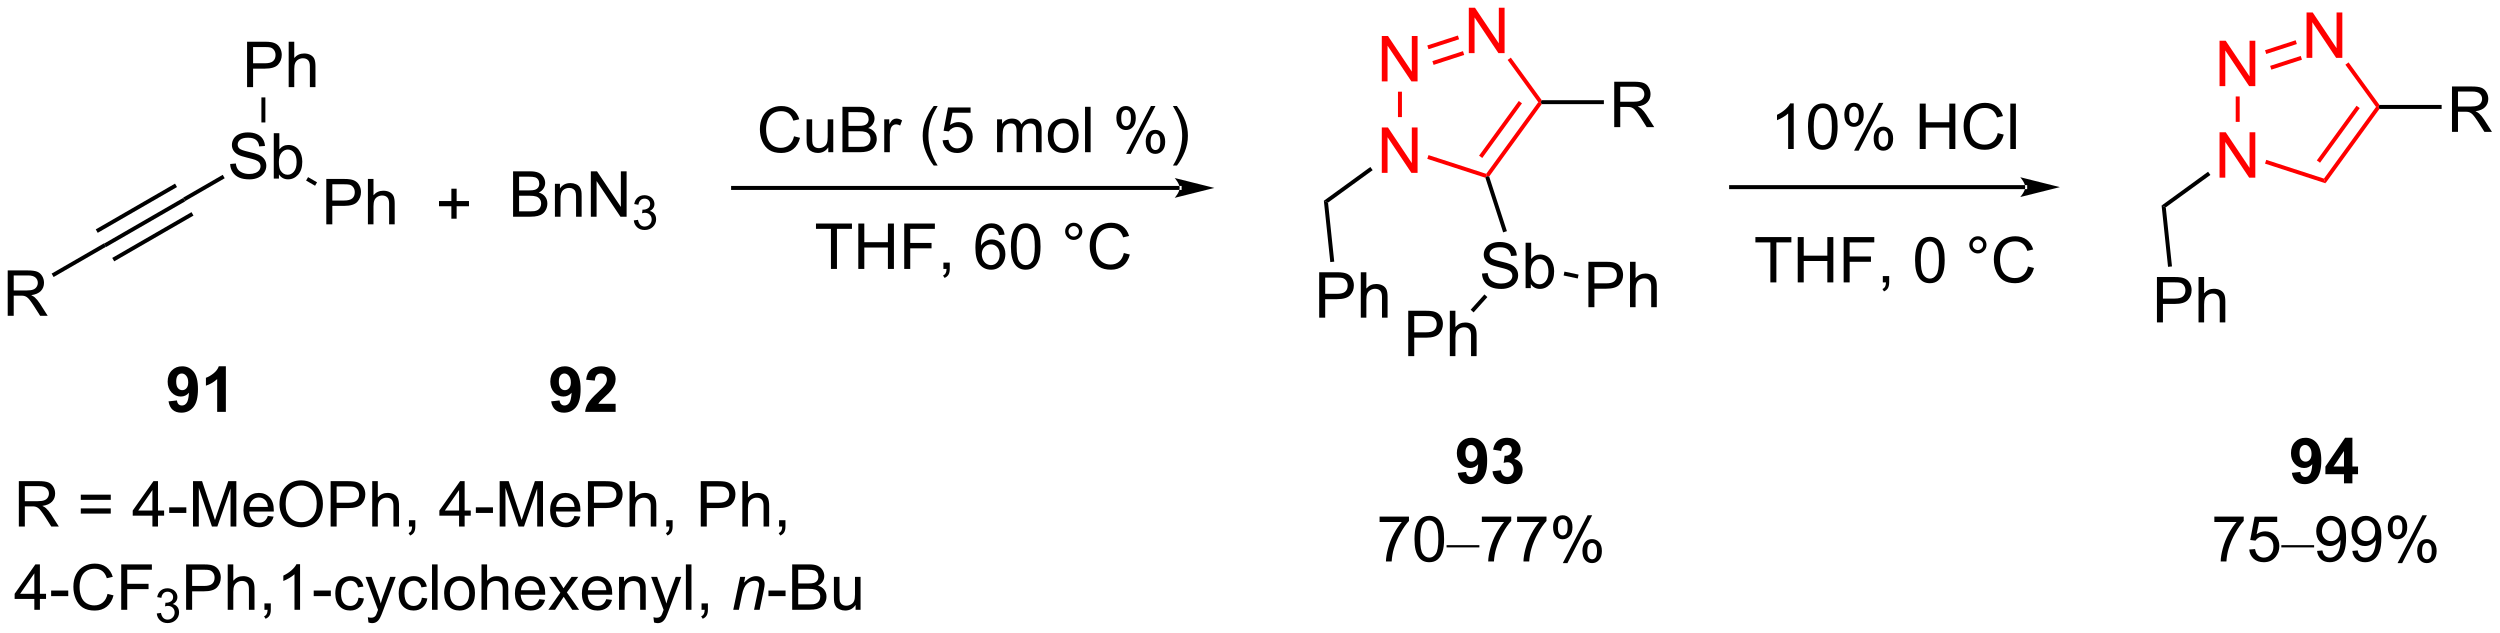 <?xml version="1.0" encoding="UTF-8"?>
<!DOCTYPE svg PUBLIC '-//W3C//DTD SVG 1.0//EN'
          'http://www.w3.org/TR/2001/REC-SVG-20010904/DTD/svg10.dtd'>
<svg stroke-dasharray="none" shape-rendering="auto" xmlns="http://www.w3.org/2000/svg" font-family="'Dialog'" text-rendering="auto" width="865" fill-opacity="1" color-interpolation="auto" color-rendering="auto" preserveAspectRatio="xMidYMid meet" font-size="12px" viewBox="0 0 865 219" fill="black" xmlns:xlink="http://www.w3.org/1999/xlink" stroke="black" image-rendering="auto" stroke-miterlimit="10" stroke-linecap="square" stroke-linejoin="miter" font-style="normal" stroke-width="1" height="219" stroke-dashoffset="0" font-weight="normal" stroke-opacity="1"
><!--Generated by the Batik Graphics2D SVG Generator--><defs id="genericDefs"
  /><g
  ><defs id="defs1"
    ><clipPath clipPathUnits="userSpaceOnUse" id="clipPath1"
      ><path d="M1.294 1.596 L325.622 1.596 L325.622 83.445 L1.294 83.445 L1.294 1.596 Z"
      /></clipPath
      ><clipPath clipPathUnits="userSpaceOnUse" id="clipPath2"
      ><path d="M-0.342 51.591 L-0.342 131.165 L314.968 131.165 L314.968 51.591 Z"
      /></clipPath
    ></defs
    ><g transform="scale(2.667,2.667) translate(-1.294,-1.596) matrix(1.029,0,0,1.029,1.646,-51.471)"
    ><path d="M13.019 82.724 L12.769 82.29 L22.763 76.52 L23.013 76.954 ZM11.98 80.925 L21.974 75.155 L21.724 74.722 L11.73 80.492 ZM14.058 84.522 L24.052 78.752 L23.802 78.319 L13.808 84.089 Z" stroke="none" clip-path="url(#clipPath2)"
    /></g
    ><g transform="matrix(2.743,0,0,2.743,0.938,-141.51)"
    ><path d="M0.63 91.427 L0.63 85.701 L3.169 85.701 Q3.935 85.701 4.333 85.854 Q4.732 86.008 4.969 86.398 Q5.208 86.789 5.208 87.263 Q5.208 87.872 4.812 88.292 Q4.419 88.708 3.594 88.82 Q3.896 88.966 4.052 89.107 Q4.383 89.412 4.68 89.867 L5.677 91.427 L4.724 91.427 L3.966 90.234 Q3.633 89.719 3.417 89.445 Q3.203 89.172 3.034 89.062 Q2.865 88.953 2.688 88.912 Q2.56 88.883 2.266 88.883 L1.388 88.883 L1.388 91.427 L0.63 91.427 ZM1.388 88.227 L3.016 88.227 Q3.537 88.227 3.828 88.12 Q4.122 88.013 4.273 87.776 Q4.427 87.539 4.427 87.263 Q4.427 86.857 4.13 86.596 Q3.836 86.333 3.2 86.333 L1.388 86.333 L1.388 88.227 Z" stroke="none" clip-path="url(#clipPath2)"
    /></g
    ><g transform="matrix(2.743,0,0,2.743,0.938,-141.51)"
    ><path d="M12.769 82.29 L13.019 82.724 L6.42 86.534 L6.17 86.101 Z" stroke="none" clip-path="url(#clipPath2)"
    /></g
    ><g transform="matrix(2.743,0,0,2.743,0.938,-141.51)"
    ><path d="M28.691 72.276 L29.407 72.213 Q29.456 72.643 29.641 72.919 Q29.829 73.195 30.219 73.364 Q30.61 73.534 31.097 73.534 Q31.532 73.534 31.862 73.406 Q32.196 73.276 32.357 73.052 Q32.519 72.828 32.519 72.562 Q32.519 72.291 32.362 72.091 Q32.206 71.89 31.847 71.752 Q31.618 71.664 30.829 71.474 Q30.04 71.284 29.722 71.117 Q29.313 70.901 29.11 70.583 Q28.909 70.265 28.909 69.87 Q28.909 69.437 29.154 69.06 Q29.401 68.682 29.873 68.487 Q30.347 68.291 30.925 68.291 Q31.563 68.291 32.047 68.497 Q32.534 68.703 32.795 69.101 Q33.058 69.5 33.079 70.002 L32.352 70.057 Q32.292 69.515 31.954 69.239 Q31.618 68.961 30.956 68.961 Q30.269 68.961 29.954 69.213 Q29.641 69.463 29.641 69.82 Q29.641 70.127 29.862 70.328 Q30.081 70.526 31.006 70.737 Q31.93 70.945 32.274 71.101 Q32.774 71.331 33.011 71.685 Q33.251 72.039 33.251 72.5 Q33.251 72.956 32.987 73.362 Q32.727 73.765 32.235 73.992 Q31.745 74.216 31.133 74.216 Q30.355 74.216 29.829 73.989 Q29.305 73.76 29.006 73.307 Q28.706 72.851 28.691 72.276 ZM34.844 74.117 L34.191 74.117 L34.191 68.39 L34.894 68.39 L34.894 70.432 Q35.339 69.875 36.032 69.875 Q36.414 69.875 36.756 70.028 Q37.097 70.182 37.318 70.463 Q37.539 70.742 37.664 71.138 Q37.789 71.531 37.789 71.979 Q37.789 73.047 37.261 73.63 Q36.735 74.211 35.995 74.211 Q35.261 74.211 34.844 73.596 L34.844 74.117 ZM34.836 72.01 Q34.836 72.758 35.039 73.088 Q35.37 73.633 35.938 73.633 Q36.399 73.633 36.735 73.232 Q37.071 72.831 37.071 72.039 Q37.071 71.226 36.748 70.841 Q36.425 70.453 35.969 70.453 Q35.508 70.453 35.172 70.854 Q34.836 71.252 34.836 72.01 Z" stroke="none" clip-path="url(#clipPath2)"
    /></g
    ><g transform="matrix(2.743,0,0,2.743,0.938,-141.51)"
    ><path d="M23.013 76.954 L22.763 76.52 L27.751 73.641 L28.001 74.074 Z" stroke="none" clip-path="url(#clipPath2)"
    /></g
    ><g transform="matrix(2.743,0,0,2.743,0.938,-141.51)"
    ><path d="M40.818 79.887 L40.818 74.16 L42.98 74.16 Q43.55 74.16 43.849 74.215 Q44.271 74.285 44.555 74.483 Q44.842 74.679 45.016 75.035 Q45.191 75.39 45.191 75.817 Q45.191 76.546 44.724 77.054 Q44.261 77.559 43.045 77.559 L41.576 77.559 L41.576 79.887 L40.818 79.887 ZM41.576 76.882 L43.058 76.882 Q43.792 76.882 44.099 76.608 Q44.409 76.335 44.409 75.84 Q44.409 75.481 44.227 75.225 Q44.045 74.968 43.748 74.887 Q43.558 74.835 43.042 74.835 L41.576 74.835 L41.576 76.882 ZM46.066 79.887 L46.066 74.16 L46.769 74.16 L46.769 76.215 Q47.261 75.645 48.011 75.645 Q48.472 75.645 48.81 75.827 Q49.151 76.007 49.297 76.327 Q49.443 76.647 49.443 77.257 L49.443 79.887 L48.74 79.887 L48.74 77.257 Q48.74 76.731 48.511 76.491 Q48.284 76.249 47.865 76.249 Q47.553 76.249 47.276 76.413 Q47.003 76.575 46.886 76.853 Q46.769 77.129 46.769 77.616 L46.769 79.887 L46.066 79.887 Z" stroke="none" clip-path="url(#clipPath2)"
    /></g
    ><g transform="matrix(2.743,0,0,2.743,0.938,-141.51)"
    ><path d="M38.268 74.365 L38.518 73.932 L39.651 74.586 L39.401 75.019 Z" stroke="none" clip-path="url(#clipPath2)"
    /></g
    ><g transform="matrix(2.743,0,0,2.743,0.938,-141.51)"
    ><path d="M30.824 62.577 L30.824 56.85 L32.986 56.85 Q33.556 56.85 33.855 56.905 Q34.277 56.975 34.561 57.173 Q34.847 57.369 35.022 57.725 Q35.197 58.08 35.197 58.507 Q35.197 59.236 34.73 59.744 Q34.267 60.249 33.051 60.249 L31.582 60.249 L31.582 62.577 L30.824 62.577 ZM31.582 59.572 L33.064 59.572 Q33.798 59.572 34.105 59.298 Q34.415 59.025 34.415 58.53 Q34.415 58.171 34.233 57.915 Q34.051 57.658 33.754 57.577 Q33.564 57.525 33.048 57.525 L31.582 57.525 L31.582 59.572 ZM36.072 62.577 L36.072 56.85 L36.775 56.85 L36.775 58.905 Q37.267 58.335 38.017 58.335 Q38.478 58.335 38.816 58.517 Q39.157 58.697 39.303 59.017 Q39.449 59.337 39.449 59.947 L39.449 62.577 L38.746 62.577 L38.746 59.947 Q38.746 59.421 38.517 59.181 Q38.29 58.939 37.871 58.939 Q37.559 58.939 37.282 59.103 Q37.009 59.264 36.892 59.543 Q36.775 59.819 36.775 60.306 L36.775 62.577 L36.072 62.577 Z" stroke="none" clip-path="url(#clipPath2)"
    /></g
    ><g transform="matrix(2.743,0,0,2.743,0.938,-141.51)"
    ><path d="M33.132 67.035 L32.632 67.035 L32.632 63.877 L33.132 63.877 Z" stroke="none" clip-path="url(#clipPath2)"
    /></g
    ><g transform="matrix(2.743,0,0,2.743,0.938,-141.51)"
    ><path d="M64.377 78.925 L64.377 73.199 L66.525 73.199 Q67.181 73.199 67.577 73.373 Q67.976 73.545 68.2 73.907 Q68.424 74.269 68.424 74.662 Q68.424 75.029 68.223 75.355 Q68.025 75.678 67.624 75.878 Q68.142 76.029 68.421 76.397 Q68.702 76.764 68.702 77.264 Q68.702 77.668 68.53 78.014 Q68.361 78.358 68.111 78.545 Q67.861 78.733 67.484 78.829 Q67.109 78.925 66.562 78.925 L64.377 78.925 ZM65.135 75.605 L66.374 75.605 Q66.877 75.605 67.096 75.537 Q67.385 75.451 67.53 75.253 Q67.679 75.053 67.679 74.753 Q67.679 74.467 67.541 74.251 Q67.405 74.035 67.15 73.954 Q66.898 73.873 66.28 73.873 L65.135 73.873 L65.135 75.605 ZM65.135 78.248 L66.562 78.248 Q66.929 78.248 67.077 78.222 Q67.338 78.175 67.512 78.066 Q67.689 77.957 67.801 77.748 Q67.916 77.537 67.916 77.264 Q67.916 76.944 67.752 76.709 Q67.588 76.472 67.296 76.376 Q67.007 76.279 66.46 76.279 L65.135 76.279 L65.135 78.248 ZM69.655 78.925 L69.655 74.777 L70.288 74.777 L70.288 75.365 Q70.744 74.683 71.609 74.683 Q71.984 74.683 72.296 74.819 Q72.611 74.951 72.767 75.17 Q72.924 75.389 72.986 75.691 Q73.025 75.886 73.025 76.373 L73.025 78.925 L72.322 78.925 L72.322 76.402 Q72.322 75.972 72.239 75.759 Q72.158 75.545 71.95 75.42 Q71.741 75.293 71.46 75.293 Q71.01 75.293 70.684 75.579 Q70.359 75.863 70.359 76.66 L70.359 78.925 L69.655 78.925 ZM74.185 78.925 L74.185 73.199 L74.964 73.199 L77.972 77.694 L77.972 73.199 L78.698 73.199 L78.698 78.925 L77.92 78.925 L74.912 74.425 L74.912 78.925 L74.185 78.925 Z" stroke="none" clip-path="url(#clipPath2)"
    /></g
    ><g transform="matrix(2.743,0,0,2.743,0.938,-141.51)"
    ><path d="M79.605 79.391 L80.133 79.32 Q80.224 79.769 80.441 79.967 Q80.66 80.164 80.974 80.164 Q81.346 80.164 81.601 79.906 Q81.859 79.648 81.859 79.267 Q81.859 78.904 81.621 78.67 Q81.385 78.433 81.017 78.433 Q80.869 78.433 80.646 78.492 L80.705 78.029 Q80.758 78.035 80.789 78.035 Q81.127 78.035 81.396 77.859 Q81.666 77.683 81.666 77.316 Q81.666 77.027 81.469 76.838 Q81.273 76.646 80.963 76.646 Q80.654 76.646 80.449 76.84 Q80.244 77.033 80.185 77.42 L79.658 77.326 Q79.756 76.795 80.097 76.504 Q80.441 76.213 80.951 76.213 Q81.302 76.213 81.597 76.363 Q81.894 76.514 82.051 76.775 Q82.207 77.035 82.207 77.328 Q82.207 77.607 82.056 77.836 Q81.908 78.064 81.615 78.199 Q81.996 78.287 82.207 78.564 Q82.418 78.84 82.418 79.256 Q82.418 79.818 82.008 80.211 Q81.597 80.602 80.971 80.602 Q80.406 80.602 80.031 80.266 Q79.658 79.928 79.605 79.391 Z" stroke="none" clip-path="url(#clipPath2)"
    /></g
    ><g transform="matrix(2.743,0,0,2.743,0.938,-141.51)"
    ><path d="M99.815 68.781 L100.573 68.972 Q100.336 69.906 99.716 70.399 Q99.096 70.888 98.203 70.888 Q97.276 70.888 96.695 70.511 Q96.117 70.133 95.812 69.419 Q95.51 68.703 95.51 67.883 Q95.51 66.987 95.852 66.323 Q96.195 65.656 96.825 65.31 Q97.456 64.964 98.213 64.964 Q99.073 64.964 99.659 65.401 Q100.245 65.839 100.477 66.633 L99.729 66.808 Q99.531 66.183 99.151 65.899 Q98.773 65.612 98.198 65.612 Q97.539 65.612 97.094 65.93 Q96.651 66.245 96.471 66.779 Q96.292 67.313 96.292 67.878 Q96.292 68.61 96.505 69.154 Q96.719 69.698 97.167 69.969 Q97.617 70.237 98.141 70.237 Q98.776 70.237 99.216 69.87 Q99.659 69.503 99.815 68.781 ZM104.137 70.789 L104.137 70.18 Q103.652 70.883 102.819 70.883 Q102.452 70.883 102.134 70.742 Q101.816 70.602 101.66 70.388 Q101.506 70.175 101.444 69.867 Q101.402 69.659 101.402 69.211 L101.402 66.641 L102.105 66.641 L102.105 68.94 Q102.105 69.492 102.147 69.683 Q102.215 69.961 102.428 70.12 Q102.644 70.276 102.96 70.276 Q103.277 70.276 103.553 70.115 Q103.832 69.953 103.947 69.675 Q104.061 69.394 104.061 68.862 L104.061 66.641 L104.764 66.641 L104.764 70.789 L104.137 70.789 ZM105.924 70.789 L105.924 65.063 L108.073 65.063 Q108.729 65.063 109.125 65.237 Q109.523 65.409 109.747 65.771 Q109.971 66.133 109.971 66.526 Q109.971 66.894 109.771 67.219 Q109.573 67.542 109.172 67.742 Q109.69 67.894 109.969 68.261 Q110.25 68.628 110.25 69.128 Q110.25 69.531 110.078 69.878 Q109.909 70.222 109.659 70.409 Q109.409 70.597 109.031 70.693 Q108.656 70.789 108.109 70.789 L105.924 70.789 ZM106.682 67.469 L107.922 67.469 Q108.424 67.469 108.643 67.401 Q108.932 67.315 109.078 67.117 Q109.227 66.917 109.227 66.617 Q109.227 66.331 109.088 66.115 Q108.953 65.899 108.698 65.818 Q108.445 65.737 107.828 65.737 L106.682 65.737 L106.682 67.469 ZM106.682 70.112 L108.109 70.112 Q108.477 70.112 108.625 70.086 Q108.885 70.039 109.06 69.93 Q109.237 69.82 109.349 69.612 Q109.463 69.401 109.463 69.128 Q109.463 68.808 109.299 68.573 Q109.135 68.336 108.844 68.24 Q108.555 68.144 108.008 68.144 L106.682 68.144 L106.682 70.112 ZM111.195 70.789 L111.195 66.641 L111.828 66.641 L111.828 67.269 Q112.07 66.828 112.273 66.688 Q112.479 66.547 112.727 66.547 Q113.081 66.547 113.448 66.774 L113.206 67.425 Q112.948 67.274 112.69 67.274 Q112.461 67.274 112.276 67.412 Q112.094 67.55 112.016 67.797 Q111.898 68.172 111.898 68.617 L111.898 70.789 L111.195 70.789 ZM117.433 72.474 Q116.85 71.74 116.447 70.755 Q116.046 69.769 116.046 68.714 Q116.046 67.784 116.348 66.933 Q116.699 65.945 117.433 64.964 L117.936 64.964 Q117.465 65.776 117.311 66.125 Q117.074 66.664 116.936 67.25 Q116.769 67.979 116.769 68.719 Q116.769 70.597 117.936 72.474 L117.433 72.474 ZM118.558 69.289 L119.296 69.227 Q119.379 69.766 119.676 70.037 Q119.975 70.308 120.397 70.308 Q120.905 70.308 121.256 69.925 Q121.608 69.542 121.608 68.909 Q121.608 68.308 121.269 67.961 Q120.933 67.612 120.387 67.612 Q120.046 67.612 119.772 67.769 Q119.499 67.922 119.342 68.167 L118.683 68.081 L119.238 65.141 L122.085 65.141 L122.085 65.813 L119.801 65.813 L119.491 67.352 Q120.006 66.992 120.574 66.992 Q121.324 66.992 121.84 67.513 Q122.355 68.031 122.355 68.847 Q122.355 69.625 121.902 70.19 Q121.35 70.888 120.397 70.888 Q119.616 70.888 119.121 70.451 Q118.629 70.011 118.558 69.289 ZM125.426 70.789 L125.426 66.641 L126.053 66.641 L126.053 67.222 Q126.249 66.917 126.572 66.732 Q126.897 66.547 127.311 66.547 Q127.772 66.547 128.066 66.74 Q128.363 66.93 128.483 67.274 Q128.975 66.547 129.764 66.547 Q130.381 66.547 130.712 66.888 Q131.046 67.229 131.046 67.94 L131.046 70.789 L130.348 70.789 L130.348 68.175 Q130.348 67.753 130.277 67.568 Q130.21 67.383 130.03 67.271 Q129.85 67.156 129.608 67.156 Q129.171 67.156 128.881 67.448 Q128.592 67.737 128.592 68.378 L128.592 70.789 L127.889 70.789 L127.889 68.094 Q127.889 67.625 127.717 67.391 Q127.546 67.156 127.155 67.156 Q126.858 67.156 126.605 67.313 Q126.355 67.469 126.241 67.771 Q126.129 68.07 126.129 68.636 L126.129 70.789 L125.426 70.789 ZM131.827 68.714 Q131.827 67.563 132.467 67.008 Q133.004 66.547 133.772 66.547 Q134.629 66.547 135.171 67.107 Q135.715 67.667 135.715 68.656 Q135.715 69.456 135.473 69.917 Q135.233 70.375 134.775 70.63 Q134.316 70.883 133.772 70.883 Q132.902 70.883 132.363 70.326 Q131.827 69.766 131.827 68.714 ZM132.551 68.714 Q132.551 69.511 132.897 69.909 Q133.246 70.305 133.772 70.305 Q134.296 70.305 134.642 69.906 Q134.991 69.508 134.991 68.69 Q134.991 67.922 134.642 67.526 Q134.293 67.128 133.772 67.128 Q133.246 67.128 132.897 67.524 Q132.551 67.917 132.551 68.714 ZM136.523 70.789 L136.523 65.063 L137.226 65.063 L137.226 70.789 L136.523 70.789 ZM140.476 66.438 Q140.476 65.823 140.784 65.394 Q141.094 64.964 141.68 64.964 Q142.219 64.964 142.57 65.349 Q142.924 65.735 142.924 66.479 Q142.924 67.206 142.568 67.599 Q142.211 67.992 141.687 67.992 Q141.167 67.992 140.82 67.607 Q140.476 67.219 140.476 66.438 ZM141.698 65.448 Q141.437 65.448 141.263 65.675 Q141.089 65.901 141.089 66.508 Q141.089 67.058 141.263 67.284 Q141.44 67.508 141.698 67.508 Q141.964 67.508 142.138 67.281 Q142.312 67.055 142.312 66.453 Q142.312 65.899 142.135 65.675 Q141.961 65.448 141.698 65.448 ZM141.703 71 L144.836 64.964 L145.406 64.964 L142.284 71 L141.703 71 ZM144.18 69.445 Q144.18 68.828 144.487 68.401 Q144.797 67.972 145.385 67.972 Q145.924 67.972 146.279 68.357 Q146.633 68.742 146.633 69.487 Q146.633 70.214 146.273 70.607 Q145.917 71 145.391 71 Q144.87 71 144.523 70.612 Q144.18 70.222 144.18 69.445 ZM145.406 68.456 Q145.141 68.456 144.966 68.683 Q144.792 68.909 144.792 69.516 Q144.792 70.063 144.966 70.289 Q145.143 70.516 145.401 70.516 Q145.672 70.516 145.844 70.289 Q146.018 70.063 146.018 69.461 Q146.018 68.906 145.841 68.683 Q145.667 68.456 145.406 68.456 ZM148.113 72.474 L147.608 72.474 Q148.777 70.597 148.777 68.719 Q148.777 67.985 148.608 67.261 Q148.475 66.675 148.238 66.136 Q148.085 65.784 147.608 64.964 L148.113 64.964 Q148.848 65.945 149.199 66.933 Q149.499 67.784 149.499 68.714 Q149.499 69.769 149.095 70.755 Q148.691 71.74 148.113 72.474 Z" stroke="none" clip-path="url(#clipPath2)"
    /></g
    ><g transform="matrix(2.743,0,0,2.743,0.938,-141.51)"
    ><path d="M104.472 85.512 L104.472 80.46 L102.584 80.46 L102.584 79.786 L107.123 79.786 L107.123 80.46 L105.23 80.46 L105.23 85.512 L104.472 85.512 ZM107.924 85.512 L107.924 79.786 L108.682 79.786 L108.682 82.137 L111.658 82.137 L111.658 79.786 L112.416 79.786 L112.416 85.512 L111.658 85.512 L111.658 82.812 L108.682 82.812 L108.682 85.512 L107.924 85.512 ZM113.717 85.512 L113.717 79.786 L117.582 79.786 L117.582 80.46 L114.475 80.46 L114.475 82.234 L117.162 82.234 L117.162 82.911 L114.475 82.911 L114.475 85.512 L113.717 85.512 ZM118.658 85.512 L118.658 84.71 L119.46 84.71 L119.46 85.512 Q119.46 85.955 119.304 86.226 Q119.148 86.497 118.807 86.645 L118.612 86.346 Q118.835 86.247 118.94 86.057 Q119.046 85.869 119.057 85.512 L118.658 85.512 ZM126.375 81.187 L125.674 81.242 Q125.58 80.827 125.408 80.64 Q125.125 80.34 124.705 80.34 Q124.369 80.34 124.117 80.528 Q123.783 80.77 123.591 81.236 Q123.401 81.7 123.393 82.559 Q123.648 82.171 124.015 81.984 Q124.382 81.796 124.783 81.796 Q125.487 81.796 125.981 82.314 Q126.476 82.833 126.476 83.653 Q126.476 84.192 126.242 84.656 Q126.01 85.117 125.604 85.364 Q125.198 85.611 124.682 85.611 Q123.804 85.611 123.25 84.965 Q122.695 84.317 122.695 82.833 Q122.695 81.171 123.307 80.418 Q123.843 79.762 124.75 79.762 Q125.424 79.762 125.856 80.142 Q126.289 80.52 126.375 81.187 ZM123.502 83.656 Q123.502 84.02 123.656 84.353 Q123.812 84.684 124.088 84.859 Q124.367 85.031 124.671 85.031 Q125.117 85.031 125.437 84.671 Q125.757 84.312 125.757 83.695 Q125.757 83.101 125.44 82.76 Q125.125 82.418 124.643 82.418 Q124.166 82.418 123.833 82.76 Q123.502 83.101 123.502 83.656 ZM127.175 82.687 Q127.175 81.671 127.384 81.054 Q127.592 80.434 128.004 80.098 Q128.417 79.762 129.042 79.762 Q129.504 79.762 129.85 79.947 Q130.199 80.132 130.425 80.484 Q130.652 80.833 130.78 81.335 Q130.91 81.835 130.91 82.687 Q130.91 83.695 130.701 84.314 Q130.496 84.934 130.082 85.273 Q129.67 85.611 129.042 85.611 Q128.214 85.611 127.74 85.015 Q127.175 84.301 127.175 82.687 ZM127.897 82.687 Q127.897 84.098 128.227 84.564 Q128.558 85.031 129.042 85.031 Q129.527 85.031 129.855 84.562 Q130.186 84.093 130.186 82.687 Q130.186 81.273 129.855 80.809 Q129.527 80.343 129.035 80.343 Q128.55 80.343 128.261 80.754 Q127.897 81.278 127.897 82.687 ZM134.014 80.77 Q134.014 80.32 134.332 80.004 Q134.652 79.687 135.097 79.687 Q135.55 79.687 135.865 80.004 Q136.183 80.32 136.183 80.77 Q136.183 81.218 135.863 81.538 Q135.545 81.856 135.097 81.856 Q134.652 81.856 134.332 81.541 Q134.014 81.223 134.014 80.77 ZM134.441 80.77 Q134.441 81.043 134.634 81.236 Q134.826 81.429 135.1 81.429 Q135.371 81.429 135.563 81.236 Q135.756 81.043 135.756 80.77 Q135.756 80.497 135.563 80.304 Q135.371 80.109 135.1 80.109 Q134.826 80.109 134.634 80.304 Q134.441 80.497 134.441 80.77 ZM141.416 83.504 L142.174 83.695 Q141.937 84.629 141.317 85.122 Q140.697 85.611 139.804 85.611 Q138.877 85.611 138.296 85.234 Q137.718 84.856 137.414 84.142 Q137.112 83.426 137.112 82.606 Q137.112 81.71 137.453 81.046 Q137.796 80.379 138.427 80.033 Q139.057 79.687 139.815 79.687 Q140.674 79.687 141.26 80.124 Q141.846 80.562 142.078 81.356 L141.33 81.531 Q141.132 80.906 140.752 80.622 Q140.375 80.335 139.799 80.335 Q139.14 80.335 138.695 80.653 Q138.252 80.968 138.072 81.502 Q137.893 82.036 137.893 82.601 Q137.893 83.333 138.106 83.877 Q138.32 84.421 138.768 84.692 Q139.218 84.96 139.742 84.96 Q140.377 84.96 140.817 84.593 Q141.26 84.226 141.416 83.504 Z" stroke="none" clip-path="url(#clipPath2)"
    /></g
    ><g fill="red" transform="matrix(2.743,0,0,2.743,0.938,-141.51)" stroke="red"
    ><path d="M173.957 61.856 L173.957 56.129 L174.735 56.129 L177.743 60.624 L177.743 56.129 L178.47 56.129 L178.47 61.856 L177.691 61.856 L174.683 57.356 L174.683 61.856 L173.957 61.856 Z" stroke="none" clip-path="url(#clipPath2)"
    /></g
    ><g fill="red" transform="matrix(2.743,0,0,2.743,0.938,-141.51)" stroke="red"
    ><path d="M173.957 73.396 L173.957 67.669 L174.735 67.669 L177.743 72.164 L177.743 67.669 L178.47 67.669 L178.47 73.396 L177.691 73.396 L174.683 68.896 L174.683 73.396 L173.957 73.396 Z" stroke="none" clip-path="url(#clipPath2)"
    /></g
    ><g fill="red" transform="matrix(2.743,0,0,2.743,0.938,-141.51)" stroke="red"
    ><path d="M184.932 58.29 L184.932 52.563 L185.71 52.563 L188.718 57.058 L188.718 52.563 L189.445 52.563 L189.445 58.29 L188.666 58.29 L185.658 53.79 L185.658 58.29 L184.932 58.29 Z" stroke="none" clip-path="url(#clipPath2)"
    /></g
    ><g fill="red" transform="matrix(2.743,0,0,2.743,0.938,-141.51)" stroke="red"
    ><path d="M175.997 63.156 L176.497 63.156 L176.497 66.361 L175.997 66.361 Z" stroke="none" clip-path="url(#clipPath2)"
    /></g
    ><g fill="red" transform="matrix(2.743,0,0,2.743,0.938,-141.51)" stroke="red"
    ><path d="M179.695 71.629 L179.849 71.153 L187.127 73.518 L187.222 73.812 L187.024 74.01 Z" stroke="none" clip-path="url(#clipPath2)"
    /></g
    ><g fill="red" transform="matrix(2.743,0,0,2.743,0.938,-141.51)" stroke="red"
    ><path d="M187.5 73.856 L187.222 73.812 L187.127 73.518 L193.696 64.476 L194.006 64.476 L194.133 64.726 ZM186.631 71.517 L191.64 64.623 L191.236 64.329 L186.227 71.223 Z" stroke="none" clip-path="url(#clipPath2)"
    /></g
    ><g fill="red" transform="matrix(2.743,0,0,2.743,0.938,-141.51)" stroke="red"
    ><path d="M194.133 64.226 L194.006 64.476 L193.696 64.476 L189.829 59.153 L190.234 58.859 Z" stroke="none" clip-path="url(#clipPath2)"
    /></g
    ><g fill="red" transform="matrix(2.743,0,0,2.743,0.938,-141.51)" stroke="red"
    ><path d="M183.555 56.069 L183.709 56.544 L179.849 57.798 L179.695 57.323 ZM184.196 58.044 L180.337 59.298 L180.491 59.774 L184.351 58.52 Z" stroke="none" clip-path="url(#clipPath2)"
    /></g
    ><g transform="matrix(2.743,0,0,2.743,0.938,-141.51)"
    ><path d="M203.276 67.626 L203.276 61.899 L205.815 61.899 Q206.581 61.899 206.979 62.053 Q207.377 62.206 207.614 62.597 Q207.854 62.988 207.854 63.462 Q207.854 64.071 207.458 64.49 Q207.065 64.907 206.239 65.019 Q206.541 65.165 206.698 65.305 Q207.028 65.61 207.325 66.066 L208.323 67.626 L207.37 67.626 L206.612 66.433 Q206.278 65.917 206.062 65.644 Q205.849 65.371 205.679 65.261 Q205.51 65.152 205.333 65.11 Q205.206 65.081 204.911 65.081 L204.034 65.081 L204.034 67.626 L203.276 67.626 ZM204.034 64.425 L205.661 64.425 Q206.182 64.425 206.474 64.318 Q206.768 64.212 206.919 63.975 Q207.073 63.738 207.073 63.462 Q207.073 63.055 206.776 62.795 Q206.482 62.532 205.846 62.532 L204.034 62.532 L204.034 64.425 Z" stroke="none" clip-path="url(#clipPath2)"
    /></g
    ><g transform="matrix(2.743,0,0,2.743,0.938,-141.51)"
    ><path d="M194.133 64.726 L194.006 64.476 L194.133 64.226 L201.971 64.226 L201.971 64.726 Z" stroke="none" clip-path="url(#clipPath2)"
    /></g
    ><g transform="matrix(2.743,0,0,2.743,0.938,-141.51)"
    ><path d="M186.597 86.096 L187.313 86.033 Q187.363 86.463 187.548 86.739 Q187.735 87.015 188.126 87.184 Q188.516 87.354 189.003 87.354 Q189.438 87.354 189.769 87.226 Q190.102 87.096 190.264 86.872 Q190.425 86.648 190.425 86.382 Q190.425 86.112 190.269 85.911 Q190.113 85.71 189.753 85.572 Q189.524 85.484 188.735 85.294 Q187.946 85.104 187.628 84.937 Q187.22 84.721 187.016 84.403 Q186.816 84.085 186.816 83.69 Q186.816 83.257 187.061 82.88 Q187.308 82.502 187.779 82.307 Q188.253 82.112 188.832 82.112 Q189.47 82.112 189.954 82.317 Q190.441 82.523 190.701 82.921 Q190.964 83.32 190.985 83.822 L190.258 83.877 Q190.199 83.335 189.86 83.059 Q189.524 82.781 188.863 82.781 Q188.175 82.781 187.86 83.033 Q187.548 83.283 187.548 83.64 Q187.548 83.947 187.769 84.148 Q187.988 84.346 188.912 84.557 Q189.837 84.765 190.18 84.921 Q190.68 85.15 190.917 85.505 Q191.157 85.859 191.157 86.32 Q191.157 86.775 190.894 87.182 Q190.633 87.585 190.141 87.812 Q189.652 88.036 189.04 88.036 Q188.261 88.036 187.735 87.809 Q187.212 87.58 186.912 87.127 Q186.613 86.671 186.597 86.096 ZM192.751 87.937 L192.097 87.937 L192.097 82.21 L192.8 82.21 L192.8 84.252 Q193.245 83.695 193.938 83.695 Q194.321 83.695 194.662 83.849 Q195.003 84.002 195.225 84.283 Q195.446 84.562 195.571 84.958 Q195.696 85.351 195.696 85.799 Q195.696 86.867 195.167 87.45 Q194.641 88.031 193.902 88.031 Q193.167 88.031 192.751 87.416 L192.751 87.937 ZM192.743 85.83 Q192.743 86.578 192.946 86.908 Q193.277 87.453 193.845 87.453 Q194.305 87.453 194.641 87.052 Q194.977 86.65 194.977 85.859 Q194.977 85.046 194.654 84.661 Q194.332 84.273 193.876 84.273 Q193.415 84.273 193.079 84.674 Q192.743 85.072 192.743 85.83 Z" stroke="none" clip-path="url(#clipPath2)"
    /></g
    ><g transform="matrix(2.743,0,0,2.743,0.938,-141.51)"
    ><path d="M187.024 74.01 L187.222 73.812 L187.5 73.856 L189.739 80.747 L189.263 80.902 Z" stroke="none" clip-path="url(#clipPath2)"
    /></g
    ><g transform="matrix(2.743,0,0,2.743,0.938,-141.51)"
    ><path d="M172.51 72.652 L172.804 73.057 L167.175 77.146 L166.647 76.911 Z" stroke="none" clip-path="url(#clipPath2)"
    /></g
    ><g transform="matrix(2.743,0,0,2.743,0.938,-141.51)"
    ><path d="M166.06 91.656 L166.06 85.929 L168.221 85.929 Q168.791 85.929 169.091 85.984 Q169.513 86.054 169.797 86.252 Q170.083 86.447 170.257 86.804 Q170.432 87.158 170.432 87.585 Q170.432 88.314 169.966 88.822 Q169.502 89.328 168.286 89.328 L166.817 89.328 L166.817 91.656 L166.06 91.656 ZM166.817 88.65 L168.299 88.65 Q169.034 88.65 169.341 88.377 Q169.651 88.103 169.651 87.609 Q169.651 87.249 169.468 86.994 Q169.286 86.736 168.989 86.656 Q168.799 86.603 168.284 86.603 L166.817 86.603 L166.817 88.65 ZM171.307 91.656 L171.307 85.929 L172.01 85.929 L172.01 87.984 Q172.502 87.413 173.252 87.413 Q173.713 87.413 174.052 87.596 Q174.393 87.775 174.539 88.096 Q174.685 88.416 174.685 89.025 L174.685 91.656 L173.982 91.656 L173.982 89.025 Q173.982 88.499 173.752 88.26 Q173.526 88.018 173.107 88.018 Q172.794 88.018 172.518 88.182 Q172.244 88.343 172.127 88.622 Q172.01 88.898 172.01 89.385 L172.01 91.656 L171.307 91.656 Z" stroke="none" clip-path="url(#clipPath2)"
    /></g
    ><g transform="matrix(2.743,0,0,2.743,0.938,-141.51)"
    ><path d="M166.647 76.911 L167.175 77.146 L167.958 84.595 L167.46 84.647 Z" stroke="none" clip-path="url(#clipPath2)"
    /></g
    ><g transform="matrix(2.743,0,0,2.743,0.938,-141.51)"
    ><path d="M177.292 96.513 L177.292 90.786 L179.453 90.786 Q180.024 90.786 180.323 90.841 Q180.745 90.911 181.029 91.109 Q181.315 91.305 181.49 91.661 Q181.664 92.016 181.664 92.443 Q181.664 93.172 181.198 93.68 Q180.734 94.185 179.518 94.185 L178.049 94.185 L178.049 96.513 L177.292 96.513 ZM178.049 93.508 L179.531 93.508 Q180.266 93.508 180.573 93.234 Q180.883 92.961 180.883 92.466 Q180.883 92.107 180.701 91.852 Q180.518 91.594 180.221 91.513 Q180.031 91.461 179.516 91.461 L178.049 91.461 L178.049 93.508 ZM182.539 96.513 L182.539 90.786 L183.242 90.786 L183.242 92.841 Q183.734 92.271 184.484 92.271 Q184.945 92.271 185.284 92.453 Q185.625 92.633 185.771 92.953 Q185.917 93.273 185.917 93.883 L185.917 96.513 L185.214 96.513 L185.214 93.883 Q185.214 93.357 184.984 93.117 Q184.758 92.875 184.339 92.875 Q184.026 92.875 183.75 93.039 Q183.477 93.201 183.359 93.479 Q183.242 93.755 183.242 94.242 L183.242 96.513 L182.539 96.513 Z" stroke="none" clip-path="url(#clipPath2)"
    /></g
    ><g transform="matrix(2.743,0,0,2.743,0.938,-141.51)"
    ><path d="M186.903 88.728 L187.275 89.063 L185.536 90.995 L185.164 90.66 Z" stroke="none" clip-path="url(#clipPath2)"
    /></g
    ><g transform="matrix(2.743,0,0,2.743,0.938,-141.51)"
    ><path d="M200.019 90.336 L200.019 84.61 L202.18 84.61 Q202.75 84.61 203.05 84.664 Q203.472 84.735 203.756 84.933 Q204.042 85.128 204.216 85.485 Q204.391 85.839 204.391 86.266 Q204.391 86.995 203.925 87.503 Q203.461 88.008 202.245 88.008 L200.776 88.008 L200.776 90.336 L200.019 90.336 ZM200.776 87.331 L202.258 87.331 Q202.993 87.331 203.3 87.058 Q203.61 86.784 203.61 86.289 Q203.61 85.93 203.427 85.675 Q203.245 85.417 202.948 85.336 Q202.758 85.284 202.243 85.284 L200.776 85.284 L200.776 87.331 ZM205.266 90.336 L205.266 84.61 L205.969 84.61 L205.969 86.664 Q206.461 86.094 207.211 86.094 Q207.672 86.094 208.011 86.276 Q208.352 86.456 208.498 86.776 Q208.644 87.097 208.644 87.706 L208.644 90.336 L207.94 90.336 L207.94 87.706 Q207.94 87.18 207.711 86.941 Q207.485 86.698 207.065 86.698 Q206.753 86.698 206.477 86.862 Q206.203 87.024 206.086 87.302 Q205.969 87.579 205.969 88.066 L205.969 90.336 L205.266 90.336 Z" stroke="none" clip-path="url(#clipPath2)"
    /></g
    ><g transform="matrix(2.743,0,0,2.743,0.938,-141.51)"
    ><path d="M196.893 86.34 L196.996 85.851 L198.778 86.23 L198.674 86.719 Z" stroke="none" clip-path="url(#clipPath2)"
    /></g
    ><g transform="matrix(2.743,0,0,2.743,0.938,-141.51)"
    ><path d="M56.593 79.176 L56.593 77.606 L55.033 77.606 L55.033 76.949 L56.593 76.949 L56.593 75.392 L57.257 75.392 L57.257 76.949 L58.815 76.949 L58.815 77.606 L57.257 77.606 L57.257 79.176 L56.593 79.176 Z" stroke="none" clip-path="url(#clipPath2)"
    /></g
    ><g transform="matrix(2.743,0,0,2.743,0.938,-141.51)"
    ><path d="M148.458 75.544 L148.458 75.544 L92.128 75.544 L91.878 75.544 L91.878 75.044 L92.128 75.044 L148.458 75.044 L148.708 75.044 L148.708 75.544 ZM152.833 75.294 L147.833 74.044 C147.833 74.044 148.458 74.748 148.458 75.294 C148.458 75.841 147.833 76.544 147.833 76.544 Z" stroke="none" clip-path="url(#clipPath2)"
    /></g
    ><g transform="matrix(2.743,0,0,2.743,0.938,-141.51)"
    ><path d="M2.034 118.007 L2.034 112.281 L4.573 112.281 Q5.338 112.281 5.737 112.434 Q6.135 112.588 6.372 112.979 Q6.612 113.369 6.612 113.843 Q6.612 114.453 6.216 114.872 Q5.823 115.289 4.997 115.401 Q5.299 115.546 5.455 115.687 Q5.786 115.992 6.083 116.448 L7.08 118.007 L6.127 118.007 L5.37 116.815 Q5.036 116.299 4.82 116.026 Q4.606 115.752 4.437 115.643 Q4.268 115.533 4.091 115.492 Q3.963 115.463 3.669 115.463 L2.791 115.463 L2.791 118.007 L2.034 118.007 ZM2.791 114.807 L4.419 114.807 Q4.94 114.807 5.231 114.7 Q5.526 114.593 5.677 114.356 Q5.83 114.119 5.83 113.843 Q5.83 113.437 5.534 113.177 Q5.239 112.914 4.604 112.914 L2.791 112.914 L2.791 114.807 ZM13.63 114.64 L9.849 114.64 L9.849 113.984 L13.63 113.984 L13.63 114.64 ZM13.63 116.377 L9.849 116.377 L9.849 115.721 L13.63 115.721 L13.63 116.377 ZM18.884 118.007 L18.884 116.635 L16.399 116.635 L16.399 115.992 L19.014 112.281 L19.587 112.281 L19.587 115.992 L20.36 115.992 L20.36 116.635 L19.587 116.635 L19.587 118.007 L18.884 118.007 ZM18.884 115.992 L18.884 113.408 L17.092 115.992 L18.884 115.992 ZM21.002 116.289 L21.002 115.58 L23.161 115.58 L23.161 116.289 L21.002 116.289 ZM24.005 118.007 L24.005 112.281 L25.146 112.281 L26.502 116.335 Q26.69 116.901 26.776 117.182 Q26.872 116.869 27.081 116.265 L28.45 112.281 L29.471 112.281 L29.471 118.007 L28.739 118.007 L28.739 113.213 L27.075 118.007 L26.393 118.007 L24.737 113.132 L24.737 118.007 L24.005 118.007 ZM33.443 116.671 L34.169 116.76 Q33.997 117.398 33.531 117.75 Q33.068 118.101 32.346 118.101 Q31.435 118.101 30.901 117.541 Q30.369 116.979 30.369 115.968 Q30.369 114.921 30.909 114.343 Q31.448 113.765 32.307 113.765 Q33.138 113.765 33.664 114.333 Q34.193 114.898 34.193 115.924 Q34.193 115.987 34.19 116.112 L31.096 116.112 Q31.135 116.796 31.482 117.161 Q31.831 117.523 32.349 117.523 Q32.737 117.523 33.01 117.32 Q33.284 117.117 33.443 116.671 ZM31.135 115.533 L33.45 115.533 Q33.403 115.01 33.185 114.75 Q32.849 114.343 32.315 114.343 Q31.831 114.343 31.5 114.669 Q31.169 114.992 31.135 115.533 ZM34.913 115.218 Q34.913 113.791 35.678 112.987 Q36.444 112.179 37.655 112.179 Q38.446 112.179 39.082 112.559 Q39.72 112.937 40.053 113.614 Q40.389 114.291 40.389 115.151 Q40.389 116.023 40.038 116.71 Q39.686 117.398 39.04 117.752 Q38.397 118.106 37.65 118.106 Q36.842 118.106 36.204 117.716 Q35.569 117.323 35.241 116.648 Q34.913 115.971 34.913 115.218 ZM35.694 115.229 Q35.694 116.265 36.248 116.862 Q36.806 117.455 37.647 117.455 Q38.501 117.455 39.053 116.854 Q39.608 116.252 39.608 115.148 Q39.608 114.448 39.371 113.927 Q39.134 113.406 38.678 113.119 Q38.225 112.83 37.657 112.83 Q36.853 112.83 36.272 113.385 Q35.694 113.937 35.694 115.229 ZM41.364 118.007 L41.364 112.281 L43.526 112.281 Q44.096 112.281 44.396 112.335 Q44.818 112.406 45.101 112.604 Q45.388 112.799 45.562 113.156 Q45.737 113.51 45.737 113.937 Q45.737 114.666 45.271 115.174 Q44.807 115.679 43.591 115.679 L42.122 115.679 L42.122 118.007 L41.364 118.007 ZM42.122 115.002 L43.604 115.002 Q44.338 115.002 44.646 114.729 Q44.956 114.455 44.956 113.96 Q44.956 113.601 44.773 113.346 Q44.591 113.088 44.294 113.007 Q44.104 112.955 43.588 112.955 L42.122 112.955 L42.122 115.002 ZM46.612 118.007 L46.612 112.281 L47.315 112.281 L47.315 114.335 Q47.807 113.765 48.557 113.765 Q49.018 113.765 49.356 113.948 Q49.698 114.127 49.843 114.448 Q49.989 114.768 49.989 115.377 L49.989 118.007 L49.286 118.007 L49.286 115.377 Q49.286 114.851 49.057 114.612 Q48.831 114.369 48.411 114.369 Q48.099 114.369 47.823 114.533 Q47.549 114.695 47.432 114.974 Q47.315 115.25 47.315 115.737 L47.315 118.007 L46.612 118.007 ZM51.243 118.007 L51.243 117.205 L52.045 117.205 L52.045 118.007 Q52.045 118.45 51.889 118.721 Q51.733 118.992 51.392 119.14 L51.196 118.841 Q51.42 118.742 51.525 118.552 Q51.631 118.364 51.642 118.007 L51.243 118.007 ZM57.564 118.007 L57.564 116.635 L55.079 116.635 L55.079 115.992 L57.694 112.281 L58.267 112.281 L58.267 115.992 L59.04 115.992 L59.04 116.635 L58.267 116.635 L58.267 118.007 L57.564 118.007 ZM57.564 115.992 L57.564 113.408 L55.772 115.992 L57.564 115.992 ZM59.682 116.289 L59.682 115.58 L61.841 115.58 L61.841 116.289 L59.682 116.289 ZM62.685 118.007 L62.685 112.281 L63.825 112.281 L65.182 116.335 Q65.37 116.901 65.456 117.182 Q65.552 116.869 65.76 116.265 L67.13 112.281 L68.151 112.281 L68.151 118.007 L67.419 118.007 L67.419 113.213 L65.755 118.007 L65.073 118.007 L63.416 113.132 L63.416 118.007 L62.685 118.007 ZM72.122 116.671 L72.849 116.76 Q72.677 117.398 72.211 117.75 Q71.747 118.101 71.026 118.101 Q70.114 118.101 69.581 117.541 Q69.049 116.979 69.049 115.968 Q69.049 114.921 69.588 114.343 Q70.127 113.765 70.987 113.765 Q71.817 113.765 72.344 114.333 Q72.872 114.898 72.872 115.924 Q72.872 115.987 72.87 116.112 L69.776 116.112 Q69.815 116.796 70.161 117.161 Q70.51 117.523 71.028 117.523 Q71.416 117.523 71.69 117.32 Q71.963 117.117 72.122 116.671 ZM69.815 115.533 L72.13 115.533 Q72.083 115.01 71.864 114.75 Q71.528 114.343 70.995 114.343 Q70.51 114.343 70.179 114.669 Q69.849 114.992 69.815 115.533 ZM73.821 118.007 L73.821 112.281 L75.983 112.281 Q76.553 112.281 76.853 112.335 Q77.275 112.406 77.558 112.604 Q77.845 112.799 78.019 113.156 Q78.194 113.51 78.194 113.937 Q78.194 114.666 77.728 115.174 Q77.264 115.679 76.048 115.679 L74.579 115.679 L74.579 118.007 L73.821 118.007 ZM74.579 115.002 L76.061 115.002 Q76.795 115.002 77.103 114.729 Q77.412 114.455 77.412 113.96 Q77.412 113.601 77.23 113.346 Q77.048 113.088 76.751 113.007 Q76.561 112.955 76.045 112.955 L74.579 112.955 L74.579 115.002 ZM79.069 118.007 L79.069 112.281 L79.772 112.281 L79.772 114.335 Q80.264 113.765 81.014 113.765 Q81.475 113.765 81.814 113.948 Q82.155 114.127 82.3 114.448 Q82.446 114.768 82.446 115.377 L82.446 118.007 L81.743 118.007 L81.743 115.377 Q81.743 114.851 81.514 114.612 Q81.287 114.369 80.868 114.369 Q80.556 114.369 80.28 114.533 Q80.006 114.695 79.889 114.974 Q79.772 115.25 79.772 115.737 L79.772 118.007 L79.069 118.007 ZM83.7 118.007 L83.7 117.205 L84.502 117.205 L84.502 118.007 Q84.502 118.45 84.346 118.721 Q84.19 118.992 83.849 119.14 L83.653 118.841 Q83.877 118.742 83.981 118.552 Q84.088 118.364 84.099 118.007 L83.7 118.007 ZM88.052 118.007 L88.052 112.281 L90.213 112.281 Q90.784 112.281 91.083 112.335 Q91.505 112.406 91.789 112.604 Q92.075 112.799 92.25 113.156 Q92.424 113.51 92.424 113.937 Q92.424 114.666 91.958 115.174 Q91.495 115.679 90.278 115.679 L88.81 115.679 L88.81 118.007 L88.052 118.007 ZM88.81 115.002 L90.291 115.002 Q91.026 115.002 91.333 114.729 Q91.643 114.455 91.643 113.96 Q91.643 113.601 91.461 113.346 Q91.278 113.088 90.981 113.007 Q90.791 112.955 90.276 112.955 L88.81 112.955 L88.81 115.002 ZM93.299 118.007 L93.299 112.281 L94.002 112.281 L94.002 114.335 Q94.495 113.765 95.245 113.765 Q95.706 113.765 96.044 113.948 Q96.385 114.127 96.531 114.448 Q96.677 114.768 96.677 115.377 L96.677 118.007 L95.974 118.007 L95.974 115.377 Q95.974 114.851 95.745 114.612 Q95.518 114.369 95.099 114.369 Q94.786 114.369 94.51 114.533 Q94.237 114.695 94.12 114.974 Q94.002 115.25 94.002 115.737 L94.002 118.007 L93.299 118.007 ZM97.931 118.007 L97.931 117.205 L98.733 117.205 L98.733 118.007 Q98.733 118.45 98.577 118.721 Q98.42 118.992 98.079 119.14 L97.884 118.841 Q98.108 118.742 98.212 118.552 Q98.319 118.364 98.329 118.007 L97.931 118.007 Z" stroke="none" clip-path="url(#clipPath2)"
    /></g
    ><g transform="matrix(2.743,0,0,2.743,0.938,-141.51)"
    ><path d="M3.989 128.507 L3.989 127.135 L1.505 127.135 L1.505 126.492 L4.12 122.781 L4.692 122.781 L4.692 126.492 L5.466 126.492 L5.466 127.135 L4.692 127.135 L4.692 128.507 L3.989 128.507 ZM3.989 126.492 L3.989 123.908 L2.198 126.492 L3.989 126.492 ZM6.108 126.789 L6.108 126.08 L8.267 126.08 L8.267 126.789 L6.108 126.789 ZM13.22 126.5 L13.978 126.69 Q13.741 127.625 13.121 128.117 Q12.501 128.606 11.608 128.606 Q10.681 128.606 10.1 128.229 Q9.522 127.851 9.217 127.138 Q8.915 126.421 8.915 125.601 Q8.915 124.705 9.256 124.041 Q9.6 123.375 10.23 123.028 Q10.86 122.682 11.618 122.682 Q12.478 122.682 13.064 123.119 Q13.649 123.557 13.881 124.351 L13.134 124.526 Q12.936 123.901 12.556 123.617 Q12.178 123.33 11.603 123.33 Q10.944 123.33 10.498 123.648 Q10.056 123.963 9.876 124.497 Q9.696 125.031 9.696 125.596 Q9.696 126.328 9.91 126.872 Q10.123 127.416 10.571 127.687 Q11.022 127.955 11.545 127.955 Q12.181 127.955 12.621 127.588 Q13.064 127.221 13.22 126.5 ZM14.95 128.507 L14.95 122.781 L18.815 122.781 L18.815 123.455 L15.708 123.455 L15.708 125.229 L18.396 125.229 L18.396 125.906 L15.708 125.906 L15.708 128.507 L14.95 128.507 Z" stroke="none" clip-path="url(#clipPath2)"
    /></g
    ><g transform="matrix(2.743,0,0,2.743,0.938,-141.51)"
    ><path d="M19.433 128.973 L19.96 128.902 Q20.052 129.351 20.269 129.549 Q20.487 129.746 20.802 129.746 Q21.173 129.746 21.429 129.488 Q21.687 129.231 21.687 128.85 Q21.687 128.486 21.448 128.252 Q21.212 128.016 20.845 128.016 Q20.696 128.016 20.474 128.074 L20.532 127.611 Q20.585 127.617 20.616 127.617 Q20.954 127.617 21.224 127.441 Q21.493 127.266 21.493 126.898 Q21.493 126.609 21.296 126.42 Q21.101 126.228 20.79 126.228 Q20.482 126.228 20.276 126.422 Q20.071 126.615 20.013 127.002 L19.485 126.908 Q19.583 126.377 19.925 126.086 Q20.269 125.795 20.779 125.795 Q21.13 125.795 21.425 125.945 Q21.722 126.096 21.878 126.357 Q22.034 126.617 22.034 126.91 Q22.034 127.189 21.884 127.418 Q21.735 127.647 21.442 127.781 Q21.823 127.869 22.034 128.147 Q22.245 128.422 22.245 128.838 Q22.245 129.4 21.835 129.793 Q21.425 130.184 20.798 130.184 Q20.233 130.184 19.858 129.848 Q19.485 129.51 19.433 128.973 Z" stroke="none" clip-path="url(#clipPath2)"
    /></g
    ><g transform="matrix(2.743,0,0,2.743,0.938,-141.51)"
    ><path d="M23.135 128.507 L23.135 122.781 L25.296 122.781 Q25.867 122.781 26.166 122.835 Q26.588 122.906 26.872 123.104 Q27.158 123.299 27.333 123.656 Q27.507 124.01 27.507 124.437 Q27.507 125.166 27.041 125.674 Q26.578 126.179 25.361 126.179 L23.893 126.179 L23.893 128.507 L23.135 128.507 ZM23.893 125.502 L25.375 125.502 Q26.109 125.502 26.416 125.229 Q26.726 124.955 26.726 124.46 Q26.726 124.101 26.544 123.846 Q26.361 123.588 26.065 123.507 Q25.875 123.455 25.359 123.455 L23.893 123.455 L23.893 125.502 ZM28.382 128.507 L28.382 122.781 L29.085 122.781 L29.085 124.835 Q29.578 124.265 30.328 124.265 Q30.788 124.265 31.127 124.448 Q31.468 124.627 31.614 124.948 Q31.76 125.268 31.76 125.877 L31.76 128.507 L31.057 128.507 L31.057 125.877 Q31.057 125.351 30.828 125.112 Q30.601 124.869 30.182 124.869 Q29.869 124.869 29.593 125.033 Q29.32 125.195 29.203 125.474 Q29.085 125.75 29.085 126.237 L29.085 128.507 L28.382 128.507 ZM33.014 128.507 L33.014 127.705 L33.816 127.705 L33.816 128.507 Q33.816 128.95 33.66 129.221 Q33.503 129.492 33.162 129.64 L32.967 129.341 Q33.191 129.242 33.295 129.052 Q33.402 128.864 33.412 128.507 L33.014 128.507 ZM37.507 128.507 L36.804 128.507 L36.804 124.026 Q36.549 124.268 36.138 124.51 Q35.726 124.752 35.398 124.875 L35.398 124.195 Q35.986 123.916 36.427 123.523 Q36.869 123.127 37.054 122.757 L37.507 122.757 L37.507 128.507 ZM39.23 126.789 L39.23 126.08 L41.389 126.08 L41.389 126.789 L39.23 126.789 ZM44.873 126.987 L45.566 127.078 Q45.451 127.791 44.985 128.197 Q44.519 128.601 43.839 128.601 Q42.988 128.601 42.469 128.044 Q41.951 127.487 41.951 126.448 Q41.951 125.776 42.173 125.273 Q42.397 124.768 42.852 124.518 Q43.308 124.265 43.842 124.265 Q44.519 124.265 44.949 124.606 Q45.378 124.948 45.498 125.578 L44.816 125.682 Q44.717 125.265 44.469 125.054 Q44.222 124.843 43.871 124.843 Q43.339 124.843 43.006 125.224 Q42.675 125.604 42.675 126.429 Q42.675 127.265 42.996 127.645 Q43.316 128.023 43.831 128.023 Q44.246 128.023 44.522 127.77 Q44.8 127.515 44.873 126.987 ZM46.136 130.106 L46.058 129.445 Q46.287 129.507 46.459 129.507 Q46.694 129.507 46.834 129.429 Q46.975 129.351 47.066 129.21 Q47.131 129.106 47.279 128.687 Q47.3 128.63 47.342 128.515 L45.769 124.359 L46.527 124.359 L47.389 126.76 Q47.558 127.218 47.691 127.721 Q47.811 127.237 47.98 126.776 L48.865 124.359 L49.569 124.359 L47.99 128.578 Q47.738 129.263 47.597 129.52 Q47.41 129.867 47.167 130.028 Q46.925 130.192 46.589 130.192 Q46.386 130.192 46.136 130.106 ZM52.873 126.987 L53.566 127.078 Q53.451 127.791 52.985 128.197 Q52.519 128.601 51.839 128.601 Q50.988 128.601 50.469 128.044 Q49.951 127.487 49.951 126.448 Q49.951 125.776 50.173 125.273 Q50.397 124.768 50.852 124.518 Q51.308 124.265 51.842 124.265 Q52.519 124.265 52.949 124.606 Q53.378 124.948 53.498 125.578 L52.816 125.682 Q52.717 125.265 52.469 125.054 Q52.222 124.843 51.871 124.843 Q51.339 124.843 51.006 125.224 Q50.675 125.604 50.675 126.429 Q50.675 127.265 50.996 127.645 Q51.316 128.023 51.831 128.023 Q52.246 128.023 52.522 127.77 Q52.8 127.515 52.873 126.987 ZM54.152 128.507 L54.152 122.781 L54.855 122.781 L54.855 128.507 L54.152 128.507 ZM55.682 126.432 Q55.682 125.281 56.322 124.726 Q56.859 124.265 57.627 124.265 Q58.484 124.265 59.026 124.825 Q59.57 125.385 59.57 126.375 Q59.57 127.174 59.328 127.635 Q59.088 128.093 58.63 128.349 Q58.171 128.601 57.627 128.601 Q56.757 128.601 56.218 128.044 Q55.682 127.484 55.682 126.432 ZM56.406 126.432 Q56.406 127.229 56.752 127.627 Q57.101 128.023 57.627 128.023 Q58.151 128.023 58.497 127.625 Q58.846 127.226 58.846 126.408 Q58.846 125.64 58.497 125.244 Q58.148 124.846 57.627 124.846 Q57.101 124.846 56.752 125.242 Q56.406 125.635 56.406 126.432 ZM60.394 128.507 L60.394 122.781 L61.097 122.781 L61.097 124.835 Q61.589 124.265 62.339 124.265 Q62.8 124.265 63.139 124.448 Q63.48 124.627 63.626 124.948 Q63.772 125.268 63.772 125.877 L63.772 128.507 L63.069 128.507 L63.069 125.877 Q63.069 125.351 62.839 125.112 Q62.613 124.869 62.194 124.869 Q61.881 124.869 61.605 125.033 Q61.331 125.195 61.214 125.474 Q61.097 125.75 61.097 126.237 L61.097 128.507 L60.394 128.507 ZM67.682 127.171 L68.408 127.26 Q68.237 127.898 67.77 128.25 Q67.307 128.601 66.585 128.601 Q65.674 128.601 65.14 128.041 Q64.609 127.479 64.609 126.468 Q64.609 125.421 65.148 124.843 Q65.687 124.265 66.546 124.265 Q67.377 124.265 67.903 124.833 Q68.432 125.398 68.432 126.424 Q68.432 126.487 68.429 126.612 L65.335 126.612 Q65.374 127.296 65.721 127.661 Q66.07 128.023 66.588 128.023 Q66.976 128.023 67.249 127.82 Q67.523 127.617 67.682 127.171 ZM65.374 126.033 L67.69 126.033 Q67.643 125.51 67.424 125.25 Q67.088 124.843 66.554 124.843 Q66.07 124.843 65.739 125.169 Q65.408 125.492 65.374 126.033 ZM68.824 128.507 L70.339 126.351 L68.936 124.359 L69.816 124.359 L70.451 125.33 Q70.631 125.609 70.74 125.796 Q70.912 125.539 71.058 125.338 L71.756 124.359 L72.597 124.359 L71.162 126.312 L72.707 128.507 L71.842 128.507 L70.99 127.218 L70.764 126.869 L69.675 128.507 L68.824 128.507 ZM76.131 127.171 L76.858 127.26 Q76.686 127.898 76.219 128.25 Q75.756 128.601 75.035 128.601 Q74.123 128.601 73.589 128.041 Q73.058 127.479 73.058 126.468 Q73.058 125.421 73.597 124.843 Q74.136 124.265 74.996 124.265 Q75.826 124.265 76.352 124.833 Q76.881 125.398 76.881 126.424 Q76.881 126.487 76.878 126.612 L73.785 126.612 Q73.824 127.296 74.17 127.661 Q74.519 128.023 75.037 128.023 Q75.425 128.023 75.699 127.82 Q75.972 127.617 76.131 127.171 ZM73.824 126.033 L76.139 126.033 Q76.092 125.51 75.873 125.25 Q75.537 124.843 75.003 124.843 Q74.519 124.843 74.188 125.169 Q73.858 125.492 73.824 126.033 ZM77.742 128.507 L77.742 124.359 L78.374 124.359 L78.374 124.948 Q78.83 124.265 79.695 124.265 Q80.07 124.265 80.382 124.401 Q80.697 124.533 80.854 124.752 Q81.01 124.971 81.072 125.273 Q81.112 125.468 81.112 125.955 L81.112 128.507 L80.408 128.507 L80.408 125.984 Q80.408 125.554 80.325 125.341 Q80.244 125.127 80.036 125.002 Q79.828 124.875 79.546 124.875 Q79.096 124.875 78.77 125.161 Q78.445 125.445 78.445 126.242 L78.445 128.507 L77.742 128.507 ZM82.16 130.106 L82.082 129.445 Q82.311 129.507 82.483 129.507 Q82.717 129.507 82.858 129.429 Q82.998 129.351 83.089 129.21 Q83.154 129.106 83.303 128.687 Q83.324 128.63 83.365 128.515 L81.792 124.359 L82.55 124.359 L83.412 126.76 Q83.582 127.218 83.714 127.721 Q83.834 127.237 84.003 126.776 L84.889 124.359 L85.592 124.359 L84.014 128.578 Q83.761 129.263 83.621 129.52 Q83.433 129.867 83.191 130.028 Q82.949 130.192 82.613 130.192 Q82.41 130.192 82.16 130.106 ZM86.175 128.507 L86.175 122.781 L86.878 122.781 L86.878 128.507 L86.175 128.507 ZM88.15 128.507 L88.15 127.705 L88.953 127.705 L88.953 128.507 Q88.953 128.95 88.796 129.221 Q88.64 129.492 88.299 129.64 L88.104 129.341 Q88.328 129.242 88.432 129.052 Q88.538 128.864 88.549 128.507 L88.15 128.507 Z" stroke="none" clip-path="url(#clipPath2)"
    /></g
    ><g transform="matrix(2.743,0,0,2.743,0.938,-141.51)"
    ><path d="M92.15 128.507 L93.018 124.359 L93.658 124.359 L93.507 125.08 Q93.924 124.656 94.286 124.46 Q94.65 124.265 95.031 124.265 Q95.533 124.265 95.82 124.539 Q96.109 124.812 96.109 125.268 Q96.109 125.5 96.007 125.994 L95.479 128.507 L94.773 128.507 L95.322 125.877 Q95.406 125.494 95.406 125.312 Q95.406 125.104 95.263 124.976 Q95.119 124.846 94.851 124.846 Q94.307 124.846 93.882 125.237 Q93.46 125.627 93.26 126.578 L92.859 128.507 L92.15 128.507 Z" stroke="none" clip-path="url(#clipPath2)"
    /></g
    ><g transform="matrix(2.743,0,0,2.743,0.938,-141.51)"
    ><path d="M96.589 126.789 L96.589 126.08 L98.748 126.08 L98.748 126.789 L96.589 126.789 ZM99.584 128.507 L99.584 122.781 L101.733 122.781 Q102.389 122.781 102.785 122.955 Q103.183 123.127 103.407 123.489 Q103.631 123.851 103.631 124.244 Q103.631 124.612 103.43 124.937 Q103.233 125.26 102.832 125.46 Q103.35 125.612 103.628 125.979 Q103.91 126.346 103.91 126.846 Q103.91 127.25 103.738 127.596 Q103.569 127.94 103.319 128.127 Q103.069 128.315 102.691 128.411 Q102.316 128.507 101.769 128.507 L99.584 128.507 ZM100.342 125.187 L101.582 125.187 Q102.084 125.187 102.303 125.119 Q102.592 125.033 102.738 124.835 Q102.886 124.635 102.886 124.335 Q102.886 124.049 102.748 123.833 Q102.613 123.617 102.358 123.536 Q102.105 123.455 101.488 123.455 L100.342 123.455 L100.342 125.187 ZM100.342 127.83 L101.769 127.83 Q102.136 127.83 102.285 127.804 Q102.545 127.757 102.719 127.648 Q102.897 127.539 103.009 127.33 Q103.123 127.119 103.123 126.846 Q103.123 126.526 102.959 126.291 Q102.795 126.054 102.503 125.958 Q102.214 125.862 101.667 125.862 L100.342 125.862 L100.342 127.83 ZM107.582 128.507 L107.582 127.898 Q107.097 128.601 106.264 128.601 Q105.897 128.601 105.579 128.46 Q105.261 128.32 105.105 128.106 Q104.951 127.893 104.889 127.585 Q104.847 127.377 104.847 126.929 L104.847 124.359 L105.55 124.359 L105.55 126.658 Q105.55 127.21 105.592 127.401 Q105.66 127.679 105.873 127.838 Q106.089 127.994 106.404 127.994 Q106.722 127.994 106.998 127.833 Q107.277 127.671 107.391 127.393 Q107.506 127.112 107.506 126.58 L107.506 124.359 L108.209 124.359 L108.209 128.507 L107.582 128.507 Z" stroke="none" clip-path="url(#clipPath2)"
    /></g
    ><g transform="matrix(2.743,0,0,2.743,0.938,-141.51)"
    ><path d="M20.915 102.218 L21.978 102.101 Q22.017 102.426 22.181 102.583 Q22.345 102.739 22.613 102.739 Q22.954 102.739 23.191 102.426 Q23.431 102.114 23.496 101.129 Q23.082 101.609 22.462 101.609 Q21.785 101.609 21.295 101.088 Q20.806 100.567 20.806 99.731 Q20.806 98.859 21.321 98.328 Q21.84 97.794 22.642 97.794 Q23.511 97.794 24.069 98.468 Q24.629 99.14 24.629 100.684 Q24.629 102.254 24.045 102.95 Q23.465 103.645 22.532 103.645 Q21.86 103.645 21.446 103.288 Q21.032 102.929 20.915 102.218 ZM23.399 99.82 Q23.399 99.288 23.155 98.997 Q22.91 98.703 22.59 98.703 Q22.285 98.703 22.084 98.945 Q21.884 99.184 21.884 99.731 Q21.884 100.286 22.103 100.546 Q22.321 100.804 22.649 100.804 Q22.965 100.804 23.181 100.554 Q23.399 100.304 23.399 99.82 ZM28.148 103.544 L27.052 103.544 L27.052 99.406 Q26.45 99.968 25.633 100.239 L25.633 99.242 Q26.062 99.101 26.565 98.71 Q27.07 98.317 27.258 97.794 L28.148 97.794 L28.148 103.544 Z" stroke="none" clip-path="url(#clipPath2)"
    /></g
    ><g transform="matrix(2.743,0,0,2.743,0.938,-141.51)"
    ><path d="M69.18 102.218 L70.243 102.101 Q70.282 102.426 70.446 102.583 Q70.61 102.739 70.878 102.739 Q71.219 102.739 71.456 102.426 Q71.696 102.114 71.761 101.129 Q71.347 101.609 70.727 101.609 Q70.05 101.609 69.561 101.088 Q69.071 100.567 69.071 99.731 Q69.071 98.859 69.587 98.328 Q70.105 97.794 70.907 97.794 Q71.777 97.794 72.334 98.468 Q72.894 99.14 72.894 100.684 Q72.894 102.254 72.311 102.95 Q71.73 103.645 70.798 103.645 Q70.126 103.645 69.712 103.288 Q69.298 102.929 69.18 102.218 ZM71.665 99.82 Q71.665 99.288 71.42 98.997 Q71.175 98.703 70.855 98.703 Q70.55 98.703 70.35 98.945 Q70.149 99.184 70.149 99.731 Q70.149 100.286 70.368 100.546 Q70.587 100.804 70.915 100.804 Q71.23 100.804 71.446 100.554 Q71.665 100.304 71.665 99.82 ZM77.312 102.523 L77.312 103.544 L73.466 103.544 Q73.528 102.966 73.841 102.447 Q74.153 101.929 75.075 101.075 Q75.817 100.382 75.984 100.137 Q76.21 99.796 76.21 99.466 Q76.21 99.098 76.012 98.9 Q75.817 98.703 75.468 98.703 Q75.124 98.703 74.921 98.911 Q74.718 99.117 74.687 99.598 L73.593 99.489 Q73.692 98.583 74.208 98.189 Q74.723 97.794 75.497 97.794 Q76.343 97.794 76.828 98.252 Q77.312 98.708 77.312 99.387 Q77.312 99.773 77.174 100.124 Q77.036 100.473 76.734 100.856 Q76.536 101.109 76.015 101.585 Q75.497 102.062 75.356 102.218 Q75.218 102.374 75.132 102.523 L77.312 102.523 Z" stroke="none" clip-path="url(#clipPath2)"
    /></g
    ><g transform="matrix(2.743,0,0,2.743,0.938,-141.51)"
    ><path d="M183.532 111.234 L184.595 111.117 Q184.634 111.442 184.798 111.598 Q184.962 111.755 185.23 111.755 Q185.571 111.755 185.808 111.442 Q186.048 111.13 186.113 110.145 Q185.699 110.624 185.079 110.624 Q184.402 110.624 183.912 110.104 Q183.423 109.583 183.423 108.747 Q183.423 107.874 183.938 107.343 Q184.457 106.809 185.259 106.809 Q186.129 106.809 186.686 107.484 Q187.246 108.156 187.246 109.7 Q187.246 111.27 186.662 111.966 Q186.082 112.661 185.149 112.661 Q184.477 112.661 184.063 112.304 Q183.649 111.945 183.532 111.234 ZM186.017 108.835 Q186.017 108.304 185.772 108.012 Q185.527 107.718 185.207 107.718 Q184.902 107.718 184.702 107.96 Q184.501 108.2 184.501 108.747 Q184.501 109.302 184.72 109.562 Q184.938 109.82 185.267 109.82 Q185.582 109.82 185.798 109.57 Q186.017 109.32 186.017 108.835 ZM187.919 111.038 L188.981 110.911 Q189.031 111.317 189.252 111.533 Q189.476 111.747 189.794 111.747 Q190.132 111.747 190.364 111.489 Q190.599 111.231 190.599 110.794 Q190.599 110.38 190.375 110.137 Q190.153 109.895 189.833 109.895 Q189.622 109.895 189.328 109.976 L189.45 109.083 Q189.895 109.093 190.13 108.89 Q190.364 108.684 190.364 108.343 Q190.364 108.054 190.192 107.882 Q190.02 107.71 189.734 107.71 Q189.453 107.71 189.252 107.906 Q189.054 108.101 189.013 108.476 L188 108.304 Q188.106 107.786 188.317 107.476 Q188.531 107.163 188.911 106.986 Q189.294 106.809 189.765 106.809 Q190.575 106.809 191.062 107.325 Q191.466 107.747 191.466 108.278 Q191.466 109.031 190.64 109.481 Q191.132 109.585 191.427 109.953 Q191.724 110.32 191.724 110.841 Q191.724 111.593 191.172 112.127 Q190.622 112.658 189.802 112.658 Q189.023 112.658 188.51 112.21 Q188 111.762 187.919 111.038 Z" stroke="none" clip-path="url(#clipPath2)"
    /></g
    ><g transform="matrix(2.743,0,0,2.743,0.938,-141.51)"
    ><path d="M173.679 117.433 L173.679 116.756 L177.384 116.756 L177.384 117.302 Q176.838 117.886 176.301 118.852 Q175.765 119.816 175.47 120.834 Q175.259 121.552 175.202 122.409 L174.478 122.409 Q174.491 121.732 174.744 120.776 Q174.999 119.818 175.473 118.93 Q175.947 118.042 176.483 117.433 L173.679 117.433 ZM178.081 119.584 Q178.081 118.568 178.289 117.951 Q178.498 117.331 178.909 116.995 Q179.323 116.659 179.948 116.659 Q180.409 116.659 180.756 116.844 Q181.105 117.029 181.331 117.381 Q181.558 117.73 181.685 118.232 Q181.815 118.732 181.815 119.584 Q181.815 120.592 181.607 121.211 Q181.401 121.831 180.987 122.17 Q180.576 122.508 179.948 122.508 Q179.12 122.508 178.646 121.912 Q178.081 121.198 178.081 119.584 ZM178.802 119.584 Q178.802 120.995 179.133 121.461 Q179.464 121.927 179.948 121.927 Q180.433 121.927 180.761 121.459 Q181.091 120.99 181.091 119.584 Q181.091 118.17 180.761 117.706 Q180.433 117.24 179.94 117.24 Q179.456 117.24 179.167 117.651 Q178.802 118.175 178.802 119.584 Z" stroke="none" clip-path="url(#clipPath2)"
    /></g
    ><g transform="matrix(2.743,0,0,2.743,0.938,-141.51)"
    ><path d="M186.265 120.638 L182.127 120.638 L182.127 120.355 L186.265 120.355 L186.265 120.638 Z" stroke="none" clip-path="url(#clipPath2)"
    /></g
    ><g transform="matrix(2.743,0,0,2.743,0.938,-141.51)"
    ><path d="M186.577 117.433 L186.577 116.756 L190.283 116.756 L190.283 117.302 Q189.736 117.886 189.2 118.852 Q188.663 119.816 188.369 120.834 Q188.158 121.552 188.101 122.409 L187.377 122.409 Q187.39 121.732 187.642 120.776 Q187.897 119.818 188.371 118.93 Q188.845 118.042 189.382 117.433 L186.577 117.433 ZM191.026 117.433 L191.026 116.756 L194.732 116.756 L194.732 117.302 Q194.185 117.886 193.649 118.852 Q193.112 119.816 192.818 120.834 Q192.607 121.552 192.55 122.409 L191.826 122.409 Q191.839 121.732 192.091 120.776 Q192.347 119.818 192.821 118.93 Q193.295 118.042 193.831 117.433 L191.026 117.433 ZM195.561 118.058 Q195.561 117.443 195.869 117.013 Q196.179 116.584 196.765 116.584 Q197.304 116.584 197.655 116.969 Q198.009 117.355 198.009 118.099 Q198.009 118.826 197.653 119.219 Q197.296 119.612 196.772 119.612 Q196.252 119.612 195.905 119.227 Q195.561 118.839 195.561 118.058 ZM196.783 117.068 Q196.522 117.068 196.348 117.295 Q196.173 117.521 196.173 118.128 Q196.173 118.677 196.348 118.904 Q196.525 119.128 196.783 119.128 Q197.048 119.128 197.223 118.901 Q197.397 118.675 197.397 118.073 Q197.397 117.519 197.22 117.295 Q197.046 117.068 196.783 117.068 ZM196.788 122.62 L199.921 116.584 L200.491 116.584 L197.369 122.62 L196.788 122.62 ZM199.265 121.066 Q199.265 120.448 199.572 120.021 Q199.882 119.592 200.47 119.592 Q201.009 119.592 201.364 119.977 Q201.718 120.362 201.718 121.107 Q201.718 121.834 201.358 122.227 Q201.002 122.62 200.476 122.62 Q199.955 122.62 199.608 122.232 Q199.265 121.842 199.265 121.066 ZM200.491 120.076 Q200.226 120.076 200.051 120.302 Q199.877 120.529 199.877 121.136 Q199.877 121.683 200.051 121.909 Q200.228 122.136 200.486 122.136 Q200.757 122.136 200.929 121.909 Q201.103 121.683 201.103 121.081 Q201.103 120.526 200.926 120.302 Q200.752 120.076 200.491 120.076 Z" stroke="none" clip-path="url(#clipPath2)"
    /></g
    ><g transform="matrix(2.743,0,0,2.743,0.938,-141.51)"
    ><path d="M255.115 75.444 L255.115 75.444 L218.018 75.444 L217.768 75.444 L217.768 74.944 L218.018 74.944 L255.115 74.944 L255.365 74.944 L255.365 75.444 ZM259.49 75.194 L254.49 73.944 C254.49 73.944 255.115 74.647 255.115 75.194 C255.115 75.741 254.49 76.444 254.49 76.444 Z" stroke="none" clip-path="url(#clipPath2)"
    /></g
    ><g transform="matrix(2.743,0,0,2.743,0.938,-141.51)"
    ><path d="M225.917 70.386 L225.214 70.386 L225.214 65.904 Q224.959 66.146 224.548 66.389 Q224.136 66.631 223.808 66.753 L223.808 66.073 Q224.396 65.795 224.837 65.402 Q225.279 65.006 225.464 64.636 L225.917 64.636 L225.917 70.386 ZM227.718 67.561 Q227.718 66.545 227.926 65.928 Q228.135 65.308 228.546 64.972 Q228.96 64.636 229.585 64.636 Q230.046 64.636 230.393 64.821 Q230.742 65.006 230.968 65.357 Q231.195 65.706 231.322 66.209 Q231.452 66.709 231.452 67.561 Q231.452 68.568 231.244 69.188 Q231.038 69.808 230.624 70.146 Q230.213 70.485 229.585 70.485 Q228.757 70.485 228.283 69.889 Q227.718 69.175 227.718 67.561 ZM228.439 67.561 Q228.439 68.972 228.77 69.438 Q229.101 69.904 229.585 69.904 Q230.07 69.904 230.398 69.436 Q230.728 68.967 230.728 67.561 Q230.728 66.146 230.398 65.683 Q230.07 65.217 229.577 65.217 Q229.093 65.217 228.804 65.628 Q228.439 66.152 228.439 67.561 ZM232.3 66.034 Q232.3 65.42 232.607 64.99 Q232.917 64.561 233.503 64.561 Q234.042 64.561 234.394 64.946 Q234.748 65.331 234.748 66.076 Q234.748 66.803 234.391 67.196 Q234.035 67.589 233.511 67.589 Q232.99 67.589 232.644 67.204 Q232.3 66.816 232.3 66.034 ZM233.521 65.045 Q233.261 65.045 233.087 65.271 Q232.912 65.498 232.912 66.105 Q232.912 66.654 233.087 66.881 Q233.264 67.105 233.521 67.105 Q233.787 67.105 233.962 66.878 Q234.136 66.652 234.136 66.05 Q234.136 65.495 233.959 65.271 Q233.785 65.045 233.521 65.045 ZM233.527 70.597 L236.66 64.561 L237.23 64.561 L234.107 70.597 L233.527 70.597 ZM236.003 69.042 Q236.003 68.425 236.31 67.998 Q236.62 67.568 237.209 67.568 Q237.748 67.568 238.102 67.954 Q238.456 68.339 238.456 69.084 Q238.456 69.811 238.097 70.204 Q237.74 70.597 237.214 70.597 Q236.693 70.597 236.347 70.209 Q236.003 69.818 236.003 69.042 ZM237.23 68.053 Q236.964 68.053 236.79 68.279 Q236.615 68.506 236.615 69.113 Q236.615 69.659 236.79 69.886 Q236.967 70.113 237.225 70.113 Q237.495 70.113 237.667 69.886 Q237.842 69.659 237.842 69.058 Q237.842 68.503 237.665 68.279 Q237.49 68.053 237.23 68.053 ZM241.81 70.386 L241.81 64.659 L242.568 64.659 L242.568 67.011 L245.545 67.011 L245.545 64.659 L246.303 64.659 L246.303 70.386 L245.545 70.386 L245.545 67.686 L242.568 67.686 L242.568 70.386 L241.81 70.386 ZM251.65 68.378 L252.408 68.568 Q252.171 69.503 251.551 69.995 Q250.932 70.485 250.038 70.485 Q249.111 70.485 248.53 70.107 Q247.952 69.73 247.648 69.016 Q247.346 68.3 247.346 67.48 Q247.346 66.584 247.687 65.92 Q248.03 65.253 248.661 64.907 Q249.291 64.561 250.049 64.561 Q250.908 64.561 251.494 64.998 Q252.08 65.436 252.312 66.23 L251.564 66.404 Q251.367 65.779 250.986 65.495 Q250.609 65.209 250.033 65.209 Q249.374 65.209 248.929 65.527 Q248.486 65.842 248.307 66.376 Q248.127 66.909 248.127 67.475 Q248.127 68.206 248.34 68.751 Q248.554 69.295 249.002 69.566 Q249.452 69.834 249.976 69.834 Q250.611 69.834 251.051 69.467 Q251.494 69.1 251.65 68.378 ZM253.238 70.386 L253.238 64.659 L253.941 64.659 L253.941 70.386 L253.238 70.386 Z" stroke="none" clip-path="url(#clipPath2)"
    /></g
    ><g transform="matrix(2.743,0,0,2.743,0.938,-141.51)"
    ><path d="M222.97 87.215 L222.97 82.163 L221.082 82.163 L221.082 81.489 L225.621 81.489 L225.621 82.163 L223.728 82.163 L223.728 87.215 L222.97 87.215 ZM226.422 87.215 L226.422 81.489 L227.18 81.489 L227.18 83.84 L230.156 83.84 L230.156 81.489 L230.914 81.489 L230.914 87.215 L230.156 87.215 L230.156 84.515 L227.18 84.515 L227.18 87.215 L226.422 87.215 ZM232.215 87.215 L232.215 81.489 L236.079 81.489 L236.079 82.163 L232.973 82.163 L232.973 83.937 L235.66 83.937 L235.66 84.614 L232.973 84.614 L232.973 87.215 L232.215 87.215 ZM237.156 87.215 L237.156 86.413 L237.958 86.413 L237.958 87.215 Q237.958 87.658 237.802 87.929 Q237.646 88.2 237.305 88.348 L237.109 88.049 Q237.333 87.95 237.438 87.76 Q237.544 87.572 237.555 87.215 L237.156 87.215 ZM241.224 84.39 Q241.224 83.374 241.432 82.757 Q241.641 82.137 242.052 81.801 Q242.466 81.465 243.091 81.465 Q243.552 81.465 243.898 81.65 Q244.247 81.835 244.474 82.187 Q244.701 82.535 244.828 83.038 Q244.958 83.538 244.958 84.39 Q244.958 85.397 244.75 86.017 Q244.544 86.637 244.13 86.976 Q243.719 87.314 243.091 87.314 Q242.263 87.314 241.789 86.718 Q241.224 86.004 241.224 84.39 ZM241.945 84.39 Q241.945 85.801 242.276 86.267 Q242.607 86.733 243.091 86.733 Q243.576 86.733 243.904 86.265 Q244.234 85.796 244.234 84.39 Q244.234 82.976 243.904 82.512 Q243.576 82.046 243.083 82.046 Q242.599 82.046 242.31 82.457 Q241.945 82.981 241.945 84.39 ZM248.062 82.473 Q248.062 82.022 248.38 81.707 Q248.701 81.39 249.146 81.39 Q249.599 81.39 249.914 81.707 Q250.232 82.022 250.232 82.473 Q250.232 82.921 249.911 83.241 Q249.594 83.559 249.146 83.559 Q248.701 83.559 248.38 83.244 Q248.062 82.926 248.062 82.473 ZM248.489 82.473 Q248.489 82.746 248.682 82.939 Q248.875 83.132 249.148 83.132 Q249.419 83.132 249.612 82.939 Q249.805 82.746 249.805 82.473 Q249.805 82.2 249.612 82.007 Q249.419 81.812 249.148 81.812 Q248.875 81.812 248.682 82.007 Q248.489 82.2 248.489 82.473 ZM255.465 85.207 L256.223 85.397 Q255.986 86.332 255.366 86.825 Q254.746 87.314 253.853 87.314 Q252.926 87.314 252.345 86.937 Q251.767 86.559 251.462 85.845 Q251.16 85.129 251.16 84.309 Q251.16 83.413 251.501 82.749 Q251.845 82.082 252.475 81.736 Q253.105 81.39 253.863 81.39 Q254.723 81.39 255.309 81.827 Q255.894 82.265 256.126 83.059 L255.379 83.233 Q255.181 82.608 254.801 82.325 Q254.423 82.038 253.848 82.038 Q253.189 82.038 252.744 82.356 Q252.301 82.671 252.121 83.205 Q251.941 83.739 251.941 84.304 Q251.941 85.035 252.155 85.58 Q252.369 86.124 252.816 86.395 Q253.267 86.663 253.79 86.663 Q254.426 86.663 254.866 86.296 Q255.309 85.929 255.465 85.207 Z" stroke="none" clip-path="url(#clipPath2)"
    /></g
    ><g fill="red" transform="matrix(2.743,0,0,2.743,0.938,-141.51)" stroke="red"
    ><path d="M279.63 62.457 L279.63 56.73 L280.408 56.73 L283.416 61.225 L283.416 56.73 L284.142 56.73 L284.142 62.457 L283.364 62.457 L280.356 57.957 L280.356 62.457 L279.63 62.457 Z" stroke="none" clip-path="url(#clipPath2)"
    /></g
    ><g fill="red" transform="matrix(2.743,0,0,2.743,0.938,-141.51)" stroke="red"
    ><path d="M279.63 73.997 L279.63 68.27 L280.408 68.27 L283.416 72.765 L283.416 68.27 L284.142 68.27 L284.142 73.997 L283.364 73.997 L280.356 69.497 L280.356 73.997 L279.63 73.997 Z" stroke="none" clip-path="url(#clipPath2)"
    /></g
    ><g fill="red" transform="matrix(2.743,0,0,2.743,0.938,-141.51)" stroke="red"
    ><path d="M290.605 58.891 L290.605 53.164 L291.383 53.164 L294.391 57.659 L294.391 53.164 L295.118 53.164 L295.118 58.891 L294.339 58.891 L291.331 54.391 L291.331 58.891 L290.605 58.891 Z" stroke="none" clip-path="url(#clipPath2)"
    /></g
    ><g fill="red" transform="matrix(2.743,0,0,2.743,0.938,-141.51)" stroke="red"
    ><path d="M281.67 63.757 L282.17 63.757 L282.17 66.962 L281.67 66.962 Z" stroke="none" clip-path="url(#clipPath2)"
    /></g
    ><g fill="red" transform="matrix(2.743,0,0,2.743,0.938,-141.51)" stroke="red"
    ><path d="M285.368 72.23 L285.522 71.754 L292.8 74.119 L292.991 74.707 Z" stroke="none" clip-path="url(#clipPath2)"
    /></g
    ><g fill="red" transform="matrix(2.743,0,0,2.743,0.938,-141.51)" stroke="red"
    ><path d="M292.991 74.707 L292.8 74.119 L299.369 65.077 L299.678 65.077 L299.806 65.327 ZM292.304 72.118 L297.313 65.224 L296.909 64.93 L291.9 71.824 Z" stroke="none" clip-path="url(#clipPath2)"
    /></g
    ><g fill="red" transform="matrix(2.743,0,0,2.743,0.938,-141.51)" stroke="red"
    ><path d="M299.806 64.827 L299.678 65.077 L299.369 65.077 L295.502 59.754 L295.906 59.46 Z" stroke="none" clip-path="url(#clipPath2)"
    /></g
    ><g fill="red" transform="matrix(2.743,0,0,2.743,0.938,-141.51)" stroke="red"
    ><path d="M289.228 56.669 L289.382 57.145 L285.522 58.399 L285.368 57.924 ZM289.869 58.645 L286.01 59.899 L286.164 60.375 L290.024 59.121 Z" stroke="none" clip-path="url(#clipPath2)"
    /></g
    ><g transform="matrix(2.743,0,0,2.743,0.938,-141.51)"
    ><path d="M308.949 68.227 L308.949 62.5 L311.488 62.5 Q312.253 62.5 312.652 62.654 Q313.05 62.807 313.287 63.198 Q313.527 63.589 313.527 64.063 Q313.527 64.672 313.131 65.091 Q312.738 65.508 311.912 65.62 Q312.214 65.766 312.371 65.906 Q312.701 66.211 312.998 66.667 L313.996 68.227 L313.043 68.227 L312.285 67.034 Q311.951 66.518 311.735 66.245 Q311.522 65.972 311.352 65.862 Q311.183 65.753 311.006 65.711 Q310.878 65.682 310.584 65.682 L309.707 65.682 L309.707 68.227 L308.949 68.227 ZM309.707 65.026 L311.334 65.026 Q311.855 65.026 312.147 64.919 Q312.441 64.813 312.592 64.576 Q312.746 64.339 312.746 64.063 Q312.746 63.656 312.449 63.396 Q312.154 63.133 311.519 63.133 L309.707 63.133 L309.707 65.026 Z" stroke="none" clip-path="url(#clipPath2)"
    /></g
    ><g transform="matrix(2.743,0,0,2.743,0.938,-141.51)"
    ><path d="M299.806 65.327 L299.678 65.077 L299.806 64.827 L307.644 64.827 L307.644 65.327 Z" stroke="none" clip-path="url(#clipPath2)"
    /></g
    ><g transform="matrix(2.743,0,0,2.743,0.938,-141.51)"
    ><path d="M278.183 73.253 L278.476 73.658 L272.848 77.747 L272.32 77.512 Z" stroke="none" clip-path="url(#clipPath2)"
    /></g
    ><g transform="matrix(2.743,0,0,2.743,0.938,-141.51)"
    ><path d="M271.733 92.257 L271.733 86.53 L273.894 86.53 Q274.464 86.53 274.764 86.585 Q275.186 86.655 275.469 86.853 Q275.756 87.048 275.93 87.405 Q276.105 87.759 276.105 88.186 Q276.105 88.916 275.639 89.423 Q275.175 89.929 273.959 89.929 L272.49 89.929 L272.49 92.257 L271.733 92.257 ZM272.49 89.251 L273.972 89.251 Q274.707 89.251 275.014 88.978 Q275.324 88.705 275.324 88.21 Q275.324 87.85 275.141 87.595 Q274.959 87.337 274.662 87.257 Q274.472 87.205 273.957 87.205 L272.49 87.205 L272.49 89.251 ZM276.98 92.257 L276.98 86.53 L277.683 86.53 L277.683 88.585 Q278.175 88.014 278.925 88.014 Q279.386 88.014 279.725 88.197 Q280.066 88.376 280.212 88.697 Q280.358 89.017 280.358 89.626 L280.358 92.257 L279.654 92.257 L279.654 89.626 Q279.654 89.1 279.425 88.861 Q279.199 88.619 278.779 88.619 Q278.467 88.619 278.191 88.783 Q277.917 88.944 277.8 89.223 Q277.683 89.499 277.683 89.986 L277.683 92.257 L276.98 92.257 Z" stroke="none" clip-path="url(#clipPath2)"
    /></g
    ><g transform="matrix(2.743,0,0,2.743,0.938,-141.51)"
    ><path d="M272.32 77.512 L272.848 77.747 L273.631 85.196 L273.133 85.248 Z" stroke="none" clip-path="url(#clipPath2)"
    /></g
    ><g transform="matrix(2.743,0,0,2.743,0.938,-141.51)"
    ><path d="M288.749 111.234 L289.812 111.117 Q289.851 111.442 290.015 111.598 Q290.179 111.755 290.447 111.755 Q290.788 111.755 291.025 111.442 Q291.265 111.13 291.33 110.145 Q290.916 110.624 290.296 110.624 Q289.619 110.624 289.129 110.104 Q288.64 109.583 288.64 108.747 Q288.64 107.874 289.155 107.343 Q289.674 106.809 290.476 106.809 Q291.345 106.809 291.903 107.484 Q292.463 108.156 292.463 109.7 Q292.463 111.27 291.879 111.966 Q291.299 112.661 290.366 112.661 Q289.694 112.661 289.28 112.304 Q288.866 111.945 288.749 111.234 ZM291.233 108.835 Q291.233 108.304 290.989 108.012 Q290.744 107.718 290.424 107.718 Q290.119 107.718 289.918 107.96 Q289.718 108.2 289.718 108.747 Q289.718 109.302 289.937 109.562 Q290.155 109.82 290.483 109.82 Q290.799 109.82 291.015 109.57 Q291.233 109.32 291.233 108.835 ZM295.326 112.559 L295.326 111.406 L292.982 111.406 L292.982 110.445 L295.466 106.809 L296.388 106.809 L296.388 110.442 L297.099 110.442 L297.099 111.406 L296.388 111.406 L296.388 112.559 L295.326 112.559 ZM295.326 110.442 L295.326 108.484 L294.011 110.442 L295.326 110.442 Z" stroke="none" clip-path="url(#clipPath2)"
    /></g
    ><g transform="matrix(2.743,0,0,2.743,0.938,-141.51)"
    ><path d="M278.974 117.433 L278.974 116.756 L282.679 116.756 L282.679 117.302 Q282.132 117.886 281.596 118.852 Q281.06 119.816 280.765 120.834 Q280.554 121.552 280.497 122.409 L279.773 122.409 Q279.786 121.732 280.039 120.776 Q280.294 119.818 280.768 118.93 Q281.242 118.042 281.778 117.433 L278.974 117.433 ZM283.376 120.909 L284.113 120.847 Q284.196 121.386 284.493 121.657 Q284.793 121.927 285.214 121.927 Q285.722 121.927 286.074 121.545 Q286.425 121.162 286.425 120.529 Q286.425 119.927 286.087 119.581 Q285.751 119.232 285.204 119.232 Q284.863 119.232 284.589 119.388 Q284.316 119.542 284.16 119.787 L283.501 119.701 L284.056 116.761 L286.902 116.761 L286.902 117.433 L284.618 117.433 L284.308 118.972 Q284.824 118.612 285.392 118.612 Q286.142 118.612 286.657 119.133 Q287.173 119.651 287.173 120.467 Q287.173 121.245 286.72 121.81 Q286.168 122.508 285.214 122.508 Q284.433 122.508 283.938 122.071 Q283.446 121.631 283.376 120.909 Z" stroke="none" clip-path="url(#clipPath2)"
    /></g
    ><g transform="matrix(2.743,0,0,2.743,0.938,-141.51)"
    ><path d="M291.56 120.638 L287.422 120.638 L287.422 120.355 L291.56 120.355 L291.56 120.638 Z" stroke="none" clip-path="url(#clipPath2)"
    /></g
    ><g transform="matrix(2.743,0,0,2.743,0.938,-141.51)"
    ><path d="M291.929 121.084 L292.606 121.021 Q292.692 121.498 292.935 121.714 Q293.177 121.927 293.554 121.927 Q293.88 121.927 294.122 121.779 Q294.367 121.631 294.523 121.383 Q294.679 121.136 294.784 120.714 Q294.89 120.292 294.89 119.855 Q294.89 119.808 294.888 119.714 Q294.677 120.05 294.31 120.258 Q293.945 120.467 293.521 120.467 Q292.81 120.467 292.317 119.951 Q291.825 119.435 291.825 118.592 Q291.825 117.722 292.338 117.191 Q292.851 116.659 293.625 116.659 Q294.185 116.659 294.646 116.961 Q295.109 117.261 295.349 117.818 Q295.591 118.373 295.591 119.427 Q295.591 120.526 295.351 121.177 Q295.114 121.826 294.643 122.167 Q294.172 122.508 293.539 122.508 Q292.867 122.508 292.44 122.136 Q292.015 121.761 291.929 121.084 ZM294.81 118.558 Q294.81 117.951 294.487 117.597 Q294.164 117.24 293.711 117.24 Q293.242 117.24 292.893 117.623 Q292.547 118.006 292.547 118.615 Q292.547 119.162 292.877 119.506 Q293.208 119.847 293.692 119.847 Q294.179 119.847 294.495 119.506 Q294.81 119.162 294.81 118.558 ZM296.379 121.084 L297.056 121.021 Q297.142 121.498 297.384 121.714 Q297.626 121.927 298.004 121.927 Q298.329 121.927 298.571 121.779 Q298.816 121.631 298.972 121.383 Q299.129 121.136 299.233 120.714 Q299.34 120.292 299.34 119.855 Q299.34 119.808 299.337 119.714 Q299.126 120.05 298.759 120.258 Q298.394 120.467 297.97 120.467 Q297.259 120.467 296.767 119.951 Q296.274 119.435 296.274 118.592 Q296.274 117.722 296.788 117.191 Q297.3 116.659 298.074 116.659 Q298.634 116.659 299.095 116.961 Q299.558 117.261 299.798 117.818 Q300.04 118.373 300.04 119.427 Q300.04 120.526 299.8 121.177 Q299.563 121.826 299.092 122.167 Q298.621 122.508 297.988 122.508 Q297.316 122.508 296.889 122.136 Q296.465 121.761 296.379 121.084 ZM299.259 118.558 Q299.259 117.951 298.936 117.597 Q298.613 117.24 298.16 117.24 Q297.691 117.24 297.342 117.623 Q296.996 118.006 296.996 118.615 Q296.996 119.162 297.327 119.506 Q297.657 119.847 298.142 119.847 Q298.629 119.847 298.944 119.506 Q299.259 119.162 299.259 118.558 ZM300.856 118.058 Q300.856 117.443 301.164 117.013 Q301.474 116.584 302.06 116.584 Q302.599 116.584 302.95 116.969 Q303.304 117.355 303.304 118.099 Q303.304 118.826 302.948 119.219 Q302.591 119.612 302.067 119.612 Q301.547 119.612 301.2 119.227 Q300.856 118.839 300.856 118.058 ZM302.078 117.068 Q301.817 117.068 301.643 117.295 Q301.469 117.521 301.469 118.128 Q301.469 118.677 301.643 118.904 Q301.82 119.128 302.078 119.128 Q302.344 119.128 302.518 118.901 Q302.692 118.675 302.692 118.073 Q302.692 117.519 302.515 117.295 Q302.341 117.068 302.078 117.068 ZM302.083 122.62 L305.216 116.584 L305.786 116.584 L302.664 122.62 L302.083 122.62 ZM304.56 121.066 Q304.56 120.448 304.867 120.021 Q305.177 119.592 305.765 119.592 Q306.304 119.592 306.659 119.977 Q307.013 120.362 307.013 121.107 Q307.013 121.834 306.653 122.227 Q306.297 122.62 305.771 122.62 Q305.25 122.62 304.903 122.232 Q304.56 121.842 304.56 121.066 ZM305.786 120.076 Q305.521 120.076 305.346 120.302 Q305.172 120.529 305.172 121.136 Q305.172 121.683 305.346 121.909 Q305.523 122.136 305.781 122.136 Q306.052 122.136 306.224 121.909 Q306.398 121.683 306.398 121.081 Q306.398 120.526 306.221 120.302 Q306.047 120.076 305.786 120.076 Z" stroke="none" clip-path="url(#clipPath2)"
    /></g
  ></g
></svg
>

